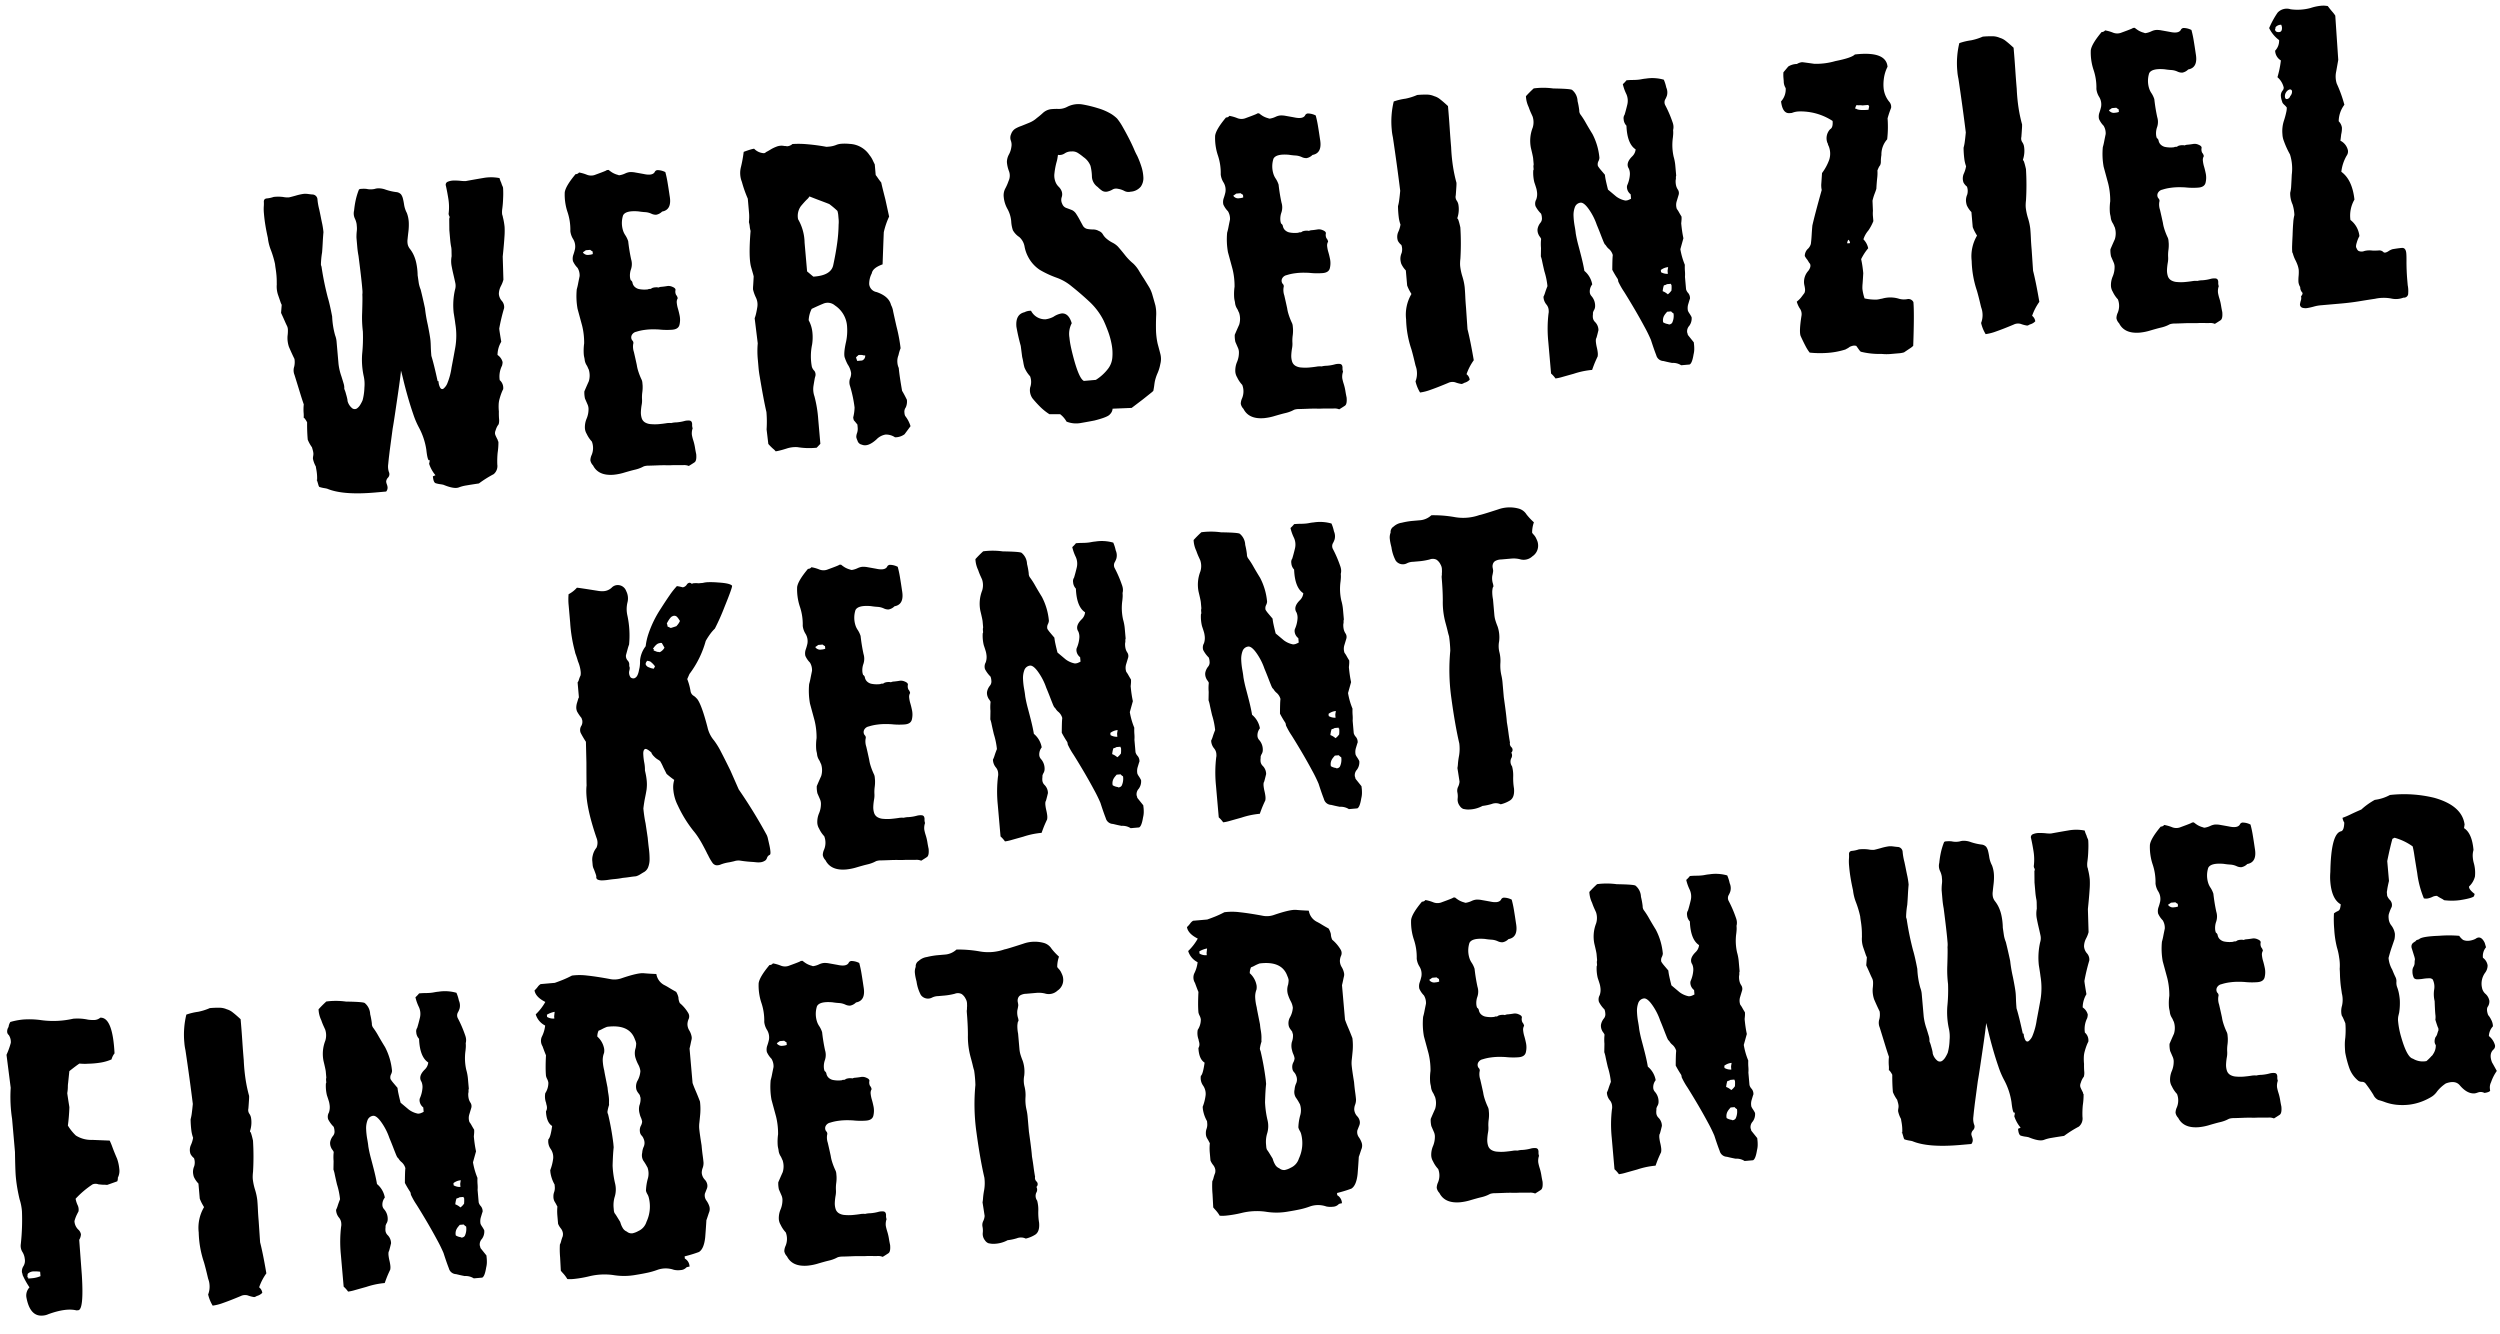 <svg xmlns="http://www.w3.org/2000/svg" width="546.808" height="291.739" viewBox="0 0 546.808 291.739">
  <g id="Gruppe_631" data-name="Gruppe 631" transform="translate(-1060.992 -2364.833)">
    <path id="Pfad_9091" data-name="Pfad 9091" d="M39.77-15.132q.194,1.067.388,2.231a4.336,4.336,0,0,1-.194,2.231,8.682,8.682,0,0,1-.776,1.94,9.265,9.265,0,0,0-.776,1.843q-.1.388-.194.825t-.291,1.115a6.846,6.846,0,0,1-.679.485L35.5-3.3,32.883-1.649l-4.171-.194a1.857,1.857,0,0,1-.679,1.164Q27.548-.1,24.541.388q-.873.1-3.1.291A5.7,5.7,0,0,1,18.43.1a5.277,5.277,0,0,0-1.261-1.746l-2.328-.194A12.159,12.159,0,0,1,13-3.589a24.6,24.6,0,0,1-1.552-2.037,3.1,3.1,0,0,1-.291-2.425,3.524,3.524,0,0,0,.194-2.425,6.549,6.549,0,0,1-1.067-2.037,9.429,9.429,0,0,1-.145-1.115q-.049-.631-.146-1.213l-.1-2.425a42.86,42.86,0,0,1-.582-4.268q0-2.716,2.037-3.007a2.886,2.886,0,0,1,1.455-.194A3.43,3.43,0,0,0,15.811-22.6a5.377,5.377,0,0,0,1.746-.388,4.5,4.5,0,0,1,1.843-.582q1.552,0,2.037,2.328a4.973,4.973,0,0,0-.776,3.1,16.3,16.3,0,0,0,.1,1.7q.1.921.291,2.085.873,5.335,1.94,5.917h2.619a10.19,10.19,0,0,0,2.91-2.231A4.617,4.617,0,0,0,29.633-13a10.481,10.481,0,0,0,.1-2.861,17.125,17.125,0,0,0-.533-2.91q-.388-1.407-.776-2.474A14.555,14.555,0,0,0,25.7-25.608q-1.746-1.94-3.589-3.686a10.784,10.784,0,0,0-3.152-2.183,21.6,21.6,0,0,1-3.444-1.989,7.579,7.579,0,0,1-2.328-3.1A7.693,7.693,0,0,1,12.61-38.9a3.587,3.587,0,0,0-.97-2.134,4.258,4.258,0,0,1-1.261-1.6,7.367,7.367,0,0,1-.194-1.988A6.731,6.731,0,0,0,9.6-47.384a6.509,6.509,0,0,1-.582-2.667,3.164,3.164,0,0,1,.485-1.795,10.748,10.748,0,0,0,.873-1.6,2.753,2.753,0,0,0,.291-2.085,6.916,6.916,0,0,1-.291-2.086,3.552,3.552,0,0,1,.582-1.6,4.7,4.7,0,0,0,.679-1.6,2.591,2.591,0,0,0,0-1.407,1.87,1.87,0,0,1,.194-1.407A2.259,2.259,0,0,1,12.8-64.7a6.641,6.641,0,0,1,1.358-.485q.97-.291,1.891-.582a5.641,5.641,0,0,0,1.7-.873,16.548,16.548,0,0,0,1.455-1.019,3.234,3.234,0,0,1,1.746-.631,13.913,13.913,0,0,1,1.795.1,3.9,3.9,0,0,0,1.794-.291,5.373,5.373,0,0,1,3.4-.243,26.408,26.408,0,0,1,3.3,1.116,12.518,12.518,0,0,1,2.716,1.455,7.764,7.764,0,0,1,1.261,1.164,12.366,12.366,0,0,1,1.067,1.94q.582,1.261,1.116,2.57t.922,2.473a14.268,14.268,0,0,0,.582,1.552,19.94,19.94,0,0,1,.679,2.328,9.084,9.084,0,0,1,.243,2.425,3.25,3.25,0,0,1-.728,1.989,3.118,3.118,0,0,1-2.328.921,1.936,1.936,0,0,1-1.358-.291,4.312,4.312,0,0,0-1.358-.582,1.575,1.575,0,0,0-1.164.049,3.749,3.749,0,0,1-1.067.34,1.593,1.593,0,0,1-1.213-.243,6.169,6.169,0,0,1-.921-.921,2.931,2.931,0,0,1-1.067-2.28,10.9,10.9,0,0,0-.1-2.473A4.183,4.183,0,0,0,27.16-57.23,10.926,10.926,0,0,0,26-58.248a2.2,2.2,0,0,0-1.358-.437,2.476,2.476,0,0,0-1.5.291,2.042,2.042,0,0,1-1.5.194l-.194.776a6.879,6.879,0,0,1-.291.873,15.638,15.638,0,0,0-.63,2.279,3.781,3.781,0,0,0,.145,2.182,3.017,3.017,0,0,0,.534.873,2.8,2.8,0,0,1,.534.97,1.976,1.976,0,0,1-.1,1.358,1.89,1.89,0,0,0,0,1.455,1.461,1.461,0,0,0,.824.97q.631.291,1.213.582a2.316,2.316,0,0,1,.824.922q.34.631.631,1.31T25.7-42.34a1.457,1.457,0,0,0,.873.825,6.618,6.618,0,0,0,1.309.242,2.513,2.513,0,0,1,1.213.437,1.7,1.7,0,0,1,.824.825,3.5,3.5,0,0,0,.728,1.019,6.649,6.649,0,0,0,1.212.97,4.547,4.547,0,0,1,1.115.97q.776,1.067,1.407,2.037a12.087,12.087,0,0,0,1.6,1.94,7.336,7.336,0,0,1,1.116,1.7q.436.922.921,1.795l.922,1.843a7.191,7.191,0,0,1,.631,1.94q.291,1.455.437,2.279a8.538,8.538,0,0,1-.049,2.377q-.194,1.552-.291,3.007A15.761,15.761,0,0,0,39.77-15.132ZM79.54-2.91a10.723,10.723,0,0,1,.243,1.6q.048.728.145,1.5,0,1.455-.533,1.746t-1.31.679a2.629,2.629,0,0,0-1.261-.291L74.69,2.134q-.485,0-1.455-.1t-1.989-.145q-1.019-.049-1.843-.1a3.516,3.516,0,0,0-1.116.048q-.485.194-.63.243t-.485.145a8.251,8.251,0,0,1-1.019.194q-.679.1-2.134.388a11.711,11.711,0,0,1-2.425.291Q58.2,3.1,57.23.679a2.135,2.135,0,0,1-.485-1.164,2.978,2.978,0,0,1,.388-1.164,3.936,3.936,0,0,0,.291-2.91,6.29,6.29,0,0,1-.97-1.746,2.78,2.78,0,0,1-.291-1.261A4.829,4.829,0,0,1,56.745-9.7a5.308,5.308,0,0,0,.582-2.134,2.523,2.523,0,0,0-.1-.776l-.485-1.455a6.208,6.208,0,0,1,0-1.552q.1-.194.388-.728t.776-1.406A4.333,4.333,0,0,0,58.1-20.37a1.9,1.9,0,0,1-.146-.388,3.222,3.222,0,0,0-.242-.582,2.944,2.944,0,0,1-.291-1.067,4.477,4.477,0,0,0-.049-.63,4.477,4.477,0,0,1-.049-.631,11.711,11.711,0,0,1,.291-2.425,15.6,15.6,0,0,0-.1-3.88l-.679-3.783a15.68,15.68,0,0,1-.049-2.134,15.971,15.971,0,0,1,.243-2.134,12.209,12.209,0,0,0,.388-1.164q.194-.679.485-1.649a3.172,3.172,0,0,0-.291-1.843,4.928,4.928,0,0,1-.873-1.552,2.5,2.5,0,0,1,.194-1.358,10.66,10.66,0,0,0,.485-1.261,3.123,3.123,0,0,0-.194-2.134,4.129,4.129,0,0,1-.485-1.843,12.093,12.093,0,0,0-.291-4.365,12.067,12.067,0,0,1-.194-4.171q.291-1.358,2.716-3.783a.873.873,0,0,0,.776-.291,8.709,8.709,0,0,1,1.746.679,2.475,2.475,0,0,0,1.843.1q2.91-.776,2.425-.776h.485a7.868,7.868,0,0,0,.728.631,4.654,4.654,0,0,0,1.212.631.562.562,0,0,0,.388.1,4.615,4.615,0,0,0,1.261-.291,3.192,3.192,0,0,1,.97-.194,4.88,4.88,0,0,1,1.213.194q.728.194,1.795.485,1.843.582,2.425-.194a.7.7,0,0,1,.679-.388,3.862,3.862,0,0,1,1.649.582,22.856,22.856,0,0,1,.291,2.328q.1,1.261.194,2.91.291,3.1-1.94,3.3a2.4,2.4,0,0,1-1.358.582,2.288,2.288,0,0,1-.97-.291,3.824,3.824,0,0,0-1.358-.485,14.455,14.455,0,0,1-1.455-.291q-2.813-.485-3.443.582a5.481,5.481,0,0,0-.243,3.492,4.057,4.057,0,0,0,.388.922,5.561,5.561,0,0,1,.485,1.309,39.108,39.108,0,0,0,.291,3.977,3.519,3.519,0,0,1-.194,2.134,4.069,4.069,0,0,0-.388,1.649,2.523,2.523,0,0,0,.1.776.818.818,0,0,1,.34.631,1.667,1.667,0,0,0,.339.825,2.023,2.023,0,0,0,.922.63,5.964,5.964,0,0,0,1.989.243.547.547,0,0,1,.388-.049.638.638,0,0,0,.485-.146,2.409,2.409,0,0,1,.873-.1,1.831,1.831,0,0,1,.582.1,1.665,1.665,0,0,1,.679-.1q.485,0,1.164-.049a1.942,1.942,0,0,1,1.164.243q.776.388.631.825a1.6,1.6,0,0,0,.049,1.018,1.483,1.483,0,0,1,.291.776,1.571,1.571,0,0,0-.291.97,6.744,6.744,0,0,0,.146,1.309q.146.727.243,1.6a4.611,4.611,0,0,1-.194,1.843q-.291,1.067-1.795,1.019a15.544,15.544,0,0,1-2.473-.243q-.485-.1-1.455-.194a13.507,13.507,0,0,0-1.989-.048,10.188,10.188,0,0,0-1.843.242,1.441,1.441,0,0,0-1.019.582,1.1,1.1,0,0,0-.048,1.213.739.739,0,0,1,.145.825,3.682,3.682,0,0,0,0,1.746q.194,1.358.388,2.91a7.917,7.917,0,0,0,.146,1.115,14.253,14.253,0,0,0,.63,2.183,1.982,1.982,0,0,1,.1.631v.63a8.171,8.171,0,0,1-.194,1.455,8.171,8.171,0,0,0-.194,1.455,5.136,5.136,0,0,1-.194,1.31,11.585,11.585,0,0,0-.291,1.455,4.088,4.088,0,0,0,.049,1.406,1.655,1.655,0,0,0,.727,1.067,2.9,2.9,0,0,0,1.213.437,9.472,9.472,0,0,0,1.649.146q.825,0,1.6-.049a4.11,4.11,0,0,1,1.164.049,4.583,4.583,0,0,1,1.115-.049,9.057,9.057,0,0,0,1.795-.146,3.11,3.11,0,0,1,1.116,0,.608.608,0,0,1,.437.339,1.285,1.285,0,0,1,.049.631,2.1,2.1,0,0,0,.049.776,3.239,3.239,0,0,0-.291,1.455A9.68,9.68,0,0,0,79.54-2.91ZM61.207-45.978a2.081,2.081,0,0,1-.485-.388h-.97a6.342,6.342,0,0,1-.679.388q.194.388.194.291a1.259,1.259,0,0,0,1.067.388,2.943,2.943,0,0,0,.873-.1Zm46.366,33.562q.194,1.164.388,2.862t.388,4.025a11.963,11.963,0,0,0-1.843,2.91,1.761,1.761,0,0,1,.582,1.261,2.549,2.549,0,0,1-1.261.582,1.489,1.489,0,0,1-.582.194,6.878,6.878,0,0,1-1.358-.485,2.135,2.135,0,0,0-1.552,0Q99.91-.291,98.358.1A10.613,10.613,0,0,1,96.03.485a8.211,8.211,0,0,1-.776-2.522,4.7,4.7,0,0,0,.485-2.134,4.179,4.179,0,0,0-.048-.679q-.049-.291-.146-.679-.194-1.358-.339-2.231t-.243-1.358a22.029,22.029,0,0,1-.582-6.6,8.9,8.9,0,0,1,1.649-5.432q-.194-.388-.388-.825a8.681,8.681,0,0,1-.388-1.115v-3.3a5.177,5.177,0,0,1-.873-1.552,4.081,4.081,0,0,1-.1-.97,3.126,3.126,0,0,1,.388-1.358,2.839,2.839,0,0,0,.1-1.746,2.956,2.956,0,0,1-.679-.97,2.655,2.655,0,0,1,.194-1.843,6.337,6.337,0,0,0,.679-1.649,7.432,7.432,0,0,1-.243-1.649,21.463,21.463,0,0,1,.049-2.425,9.207,9.207,0,0,0,.388-1.358q.194-.873.388-1.94-.194-5.432-.582-11.834a13,13,0,0,1-.1-1.309v-.534a18.6,18.6,0,0,1,.97-5.917,13.164,13.164,0,0,1,2.619-.388,12.5,12.5,0,0,0,2.619-.582,20.1,20.1,0,0,1,2.085.1,4.045,4.045,0,0,1,1.6.485,3.634,3.634,0,0,1,1.261.824q.679.631,1.552,1.6,0,2.522-.048,4.8t-.049,4.22a38.886,38.886,0,0,0,.049,4.414,32.162,32.162,0,0,0,.436,3.444,8.3,8.3,0,0,1-.1.873q-.1.679-.291,1.843a1.423,1.423,0,0,0,.1,1.164,2.233,2.233,0,0,1,.291.873,5.989,5.989,0,0,1-.388,2.716.861.861,0,0,0-.1.388q.194-.194.485,1.94a56.391,56.391,0,0,1-.582,6.79q-.1.485-.145.873a6.249,6.249,0,0,0-.049.776,12.519,12.519,0,0,0,.291,2.328,12.519,12.519,0,0,1,.291,2.328q0,.97-.048,2.086t-.049,2.473Zm49.082,7.857q0,.388-.048.873a4.971,4.971,0,0,1-.243,1.067q-.485,1.94-1.067,2.134h-1.843a3.3,3.3,0,0,0-1.94-.679q-.679-.194-1.116-.339l-.727-.242a1.682,1.682,0,0,1-1.455-1.406q-.388-1.309-.873-3.444A31.86,31.86,0,0,0,146.179-9.6q-.873-2.037-1.891-4.171T142.4-17.606a15.6,15.6,0,0,1-.97-2.085.963.963,0,0,1-.1-.437.963.963,0,0,0-.1-.436,22.016,22.016,0,0,1-.97-2.037q.1-1.067.194-1.892t.194-1.309a2.7,2.7,0,0,0-.679-1.358,2.82,2.82,0,0,1-.534-.679,1.846,1.846,0,0,0-.34-.485,6.657,6.657,0,0,1-.291-.825q-.194-.631-.388-1.309t-.388-1.309q-.194-.631-.291-.922a13.488,13.488,0,0,0-1.455-3.589q-.97-1.649-1.746-1.552a1.505,1.505,0,0,0-1.261.921,4.93,4.93,0,0,0-.437,1.892,15.68,15.68,0,0,0,.049,2.134q.1,1.067.1,1.649.1,1.261.34,2.619t.436,2.57q.194,1.212.291,2.086t.1,1.067a4.941,4.941,0,0,1,1.455,3.1,2.47,2.47,0,0,0-.679,1.649,1.419,1.419,0,0,0,.291.873,3.2,3.2,0,0,1,.582,2.425,1.688,1.688,0,0,1-.291.679,2.126,2.126,0,0,0-.291.582,2.248,2.248,0,0,1-.049.436,2.248,2.248,0,0,0-.048.437,1.581,1.581,0,0,0,.388,1.164,2.52,2.52,0,0,1,.582,1.843q-.679,2.037-.679,1.746a2.943,2.943,0,0,0-.1.873,9.11,9.11,0,0,0,.1,1.115,9.11,9.11,0,0,1,.1,1.116,2.943,2.943,0,0,1-.1.873q-.291.485-.631,1.115t-.824,1.7q-.873,0-1.843.1a18.077,18.077,0,0,0-2.231.388q-1.552.291-2.57.485a8.964,8.964,0,0,1-1.5.194,6.55,6.55,0,0,0-.873-1.164V-8.148a28.414,28.414,0,0,1,.582-6.111,2.15,2.15,0,0,0,.1-.679,2.122,2.122,0,0,0-.388-1.358,2.775,2.775,0,0,1-.485-1.746,5.387,5.387,0,0,0,.436-.873q.243-.582.631-1.358a16.191,16.191,0,0,0-.388-3.3q-.194-1.358-.291-2.183a6.647,6.647,0,0,0-.194-1.116l.194-1.843q0-.485.048-.97t.146-.97a.744.744,0,0,0-.1-.291,3.169,3.169,0,0,0-.194-.339,1.9,1.9,0,0,1-.194-.437,2.255,2.255,0,0,1-.1-1.164,2.98,2.98,0,0,1,.776-1.358,1.442,1.442,0,0,0,.388-1.067,2.943,2.943,0,0,0-.1-.873,6.349,6.349,0,0,1-1.067-1.746,1.851,1.851,0,0,1,.291-1.455,3.545,3.545,0,0,0,.291-1.746,4.173,4.173,0,0,0-.1-.776q-.1-.485-.291-1.261a8.741,8.741,0,0,1,0-2.619.4.4,0,0,0,.1-.291v-.437a1.7,1.7,0,0,1,.1-.534V-48.4q0-.388-.291-2.328a7.907,7.907,0,0,1,.776-4.365,3.956,3.956,0,0,0,.194-2.425q-.1-.291-.291-.824a13.447,13.447,0,0,1-.388-1.31,6.118,6.118,0,0,1-.388-2.425,23.631,23.631,0,0,1,1.843-1.552,16.213,16.213,0,0,1,4.268.388q3.783.388,4.074.679a3.274,3.274,0,0,1,.97,2.522,15.907,15.907,0,0,1,.194,2.085,1.425,1.425,0,0,0,.194.922,15.958,15.958,0,0,1,.97,1.843q.485,1.067,1.261,2.619a13.914,13.914,0,0,1,1.067,5.335,2,2,0,0,1-.291.727,1.487,1.487,0,0,0-.194,1.019,7.081,7.081,0,0,0,.534.873q.34.485.824,1.164a11.829,11.829,0,0,0,.1,1.31q.1.825.291,1.988l1.649,1.649a4.9,4.9,0,0,0,1.94,1.067h.194a1.594,1.594,0,0,0,.388-.049,6.31,6.31,0,0,0,.679-.243v-.97a2.039,2.039,0,0,1-.679-1.455,1.351,1.351,0,0,1,.1-.582,6.816,6.816,0,0,0,.776-2.231,2.9,2.9,0,0,0-.1-1.358q-.679-1.261.97-2.619a2.442,2.442,0,0,0,.873-1.455q-1.746-1.358-1.552-5.335a2.2,2.2,0,0,1-.485-1.455,1.338,1.338,0,0,1,.291-.97q.194-.485.388-1.019t.388-1.116a3.583,3.583,0,0,0,0-2.328,9.938,9.938,0,0,1-.582-2.231,6.778,6.778,0,0,0,.873-.776q.776,0,1.358.049t1.164.049a7.482,7.482,0,0,0,.824-.049,8.352,8.352,0,0,1,.921-.049,9.1,9.1,0,0,1,3.88.582,8.829,8.829,0,0,1,.388,1.746,2.684,2.684,0,0,1,0,1.746,4.4,4.4,0,0,1-.485.873,1.361,1.361,0,0,0-.1,1.164,25.8,25.8,0,0,1,1.261,3.783,3.7,3.7,0,0,1,.146.776,2.572,2.572,0,0,1-.146,1.067,5.951,5.951,0,0,1-.048.825q-.049.34-.146.824a11.632,11.632,0,0,0-.194,4.171,10.115,10.115,0,0,1,.194,1.989V-41.9a.963.963,0,0,0-.1.436,1.7,1.7,0,0,1-.1.534,4.116,4.116,0,0,0,0,1.261,2.729,2.729,0,0,0,.291.825,1.382,1.382,0,0,1,.1,1.115l-.582,1.455a2.677,2.677,0,0,0-.1,1.649,4.943,4.943,0,0,1,.388.727q.194.437.485,1.019a4.477,4.477,0,0,1-.048.63q-.049.34-.146.825,0,.873.049,1.7t.145,1.6l-.873,2.328a15.786,15.786,0,0,0,.679,3.492,11.433,11.433,0,0,0-.1,1.406,7.367,7.367,0,0,1-.1,1.212v2.716a1.868,1.868,0,0,0,.388.873,1.756,1.756,0,0,1,.291,1.261q-.1.194-.194.436l-.291.727a2.937,2.937,0,0,0-.194,1.455,3.554,3.554,0,0,0,.291.631,6.674,6.674,0,0,1,.388.824,2.707,2.707,0,0,1-.679,1.843,1.761,1.761,0,0,0-.582,1.261,1.075,1.075,0,0,0,.049.34,1.075,1.075,0,0,1,.048.339l1.164,1.746Zm-5.82-16.587a2.776,2.776,0,0,0,1.455.485v-.485a1.594,1.594,0,0,1,.048-.388l.146-.582a3.06,3.06,0,0,0-1.649.485ZM152.29-9.894a3.507,3.507,0,0,0,.485-2.037,1.732,1.732,0,0,1-.485-.485h-.873l-.388.388a3.178,3.178,0,0,0-.388.485,2.084,2.084,0,0,0-.291,1.358,2.673,2.673,0,0,0,1.067.485.28.28,0,0,0,.194.1A.931.931,0,0,0,152.29-9.894Zm.485-7.081a2.976,2.976,0,0,1,.049-.388,5.768,5.768,0,0,0,.048-.873h-.1v-.194H151.9a1.563,1.563,0,0,1-.679.194,3.768,3.768,0,0,0-.194.485,6.717,6.717,0,0,0-.194.776,3.578,3.578,0,0,1,.631.388,5.292,5.292,0,0,1,.437.388A3.522,3.522,0,0,0,152.775-16.975Z" transform="matrix(0.996, -0.087, 0.087, 0.996, 1275.904, 2458.556)"/>
    <path id="Pfad_9092" data-name="Pfad 9092" d="M31.04-8.633a1.2,1.2,0,0,1,1.261.776q0,2.425-.873,9.506a3.435,3.435,0,0,1-.727.485q-.534.291-1.407.776a5.634,5.634,0,0,1-1.358.1H26.287a10.929,10.929,0,0,1-1.94-.194,16.834,16.834,0,0,1-4.462-.873,2.533,2.533,0,0,1-.388-.533q-.194-.339-.485-.824a1.665,1.665,0,0,0-.679-.1,3.175,3.175,0,0,0-.776.194,2.973,2.973,0,0,1-.533.291q-.243.1-.437.194a16.806,16.806,0,0,1-4.365.388A21.446,21.446,0,0,1,8.73,1.164a9.139,9.139,0,0,1-.776-1.5q-.388-.922-.873-2.279-.291-.97.582-4.462A2.131,2.131,0,0,0,7.372-8.73a5.764,5.764,0,0,1-.485-1.455,6.358,6.358,0,0,0,.97-.776l.873-.97a1.817,1.817,0,0,0,.194-.97,5.146,5.146,0,0,0-.049-.582,5.146,5.146,0,0,1-.049-.582,3.619,3.619,0,0,1,1.164-2.619q.776-.873.485-1.552a1.128,1.128,0,0,1-.194-.291l-.291-.582a4.4,4.4,0,0,1-.485-.873,2.151,2.151,0,0,1,.873-1.552,2.4,2.4,0,0,0,.679-.97q.194-.873.34-1.892t.339-2.086q.776-2.425,2.716-7.566a4.854,4.854,0,0,1,.049-1.5q.145-.922.339-2.183a11.072,11.072,0,0,0,1.843-2.813,4.4,4.4,0,0,0,.1-3.007.782.782,0,0,1-.1-.339.782.782,0,0,0-.1-.34,2.857,2.857,0,0,1,.873-2.91q.679-.291.679-1.746A12.792,12.792,0,0,0,10.961-51.6a4.512,4.512,0,0,0-1.552.194H8.924q-1.552,0-1.649-2.716a3.9,3.9,0,0,0,1.261-2.813,2.819,2.819,0,0,1-.291-1.552v-.825a8.2,8.2,0,0,1,.1-1.116l1.164-1.164a3.635,3.635,0,0,1,1.94-.388,2.583,2.583,0,0,1,1.164-.291q.1,0,2.619.582a15.081,15.081,0,0,0,4.656-.194q3.589-.388,4.365-1.067,6.887-.194,6.887,3.3a8.055,8.055,0,0,0-1.067,2.716q-.1.485-.146.922a8.352,8.352,0,0,0-.049.921,5.5,5.5,0,0,0,.97,3.1,1.675,1.675,0,0,1,.291,1.358q-.194.388-.437.922T30.167-48.4q0,.776-.1,1.94a23.417,23.417,0,0,1-.388,2.619,4.974,4.974,0,0,0-1.552,3.3,8.679,8.679,0,0,0-.243,1.358,1.877,1.877,0,0,1-.242.873,2.255,2.255,0,0,0-.339.437q-.146.243-.34.631a8.631,8.631,0,0,1-.194,1.649q-.194.97-.388,2.328-.194.485-.485,1.067a11.291,11.291,0,0,0-.582,1.455l-.1,2.231a6.789,6.789,0,0,0-.1,1.115v1.115a10.286,10.286,0,0,1-1.261,1.94A5.526,5.526,0,0,0,22.6-22.5a3.924,3.924,0,0,1,.873,2.037,11.812,11.812,0,0,0-.873.97,13.578,13.578,0,0,0-.873,1.261q.1.776.146,1.552t.048,1.552q-.194,1.358-.339,2.231a8.927,8.927,0,0,0-.146,1.164A9.766,9.766,0,0,0,21.728-9.6a10.847,10.847,0,0,0,2.619.485,4.178,4.178,0,0,0,.679-.049,3.049,3.049,0,0,1,.485-.049,6.484,6.484,0,0,1,3.589.291A3.913,3.913,0,0,0,31.04-8.633ZM23.668-51.9a2,2,0,0,0-.388.776h.194q.485.485,2.716.485a.8.8,0,0,1,.049-.243q.049-.146.146-.533L26.19-51.7H24.929a2.85,2.85,0,0,0-.679-.1A1.831,1.831,0,0,1,23.668-51.9ZM19.594-21.922A.873.873,0,0,0,19.3-22.7a2.126,2.126,0,0,0-.291.582v.194Zm39.382,9.506q.194,1.164.388,2.862t.388,4.025a11.963,11.963,0,0,0-1.843,2.91,1.761,1.761,0,0,1,.582,1.261,2.549,2.549,0,0,1-1.261.582,1.489,1.489,0,0,1-.582.194,6.878,6.878,0,0,1-1.358-.485,2.135,2.135,0,0,0-1.552,0Q51.313-.291,49.761.1a10.613,10.613,0,0,1-2.328.388,8.211,8.211,0,0,1-.776-2.522,4.7,4.7,0,0,0,.485-2.134,4.178,4.178,0,0,0-.049-.679q-.049-.291-.146-.679-.194-1.358-.34-2.231t-.243-1.358a22.029,22.029,0,0,1-.582-6.6,8.9,8.9,0,0,1,1.649-5.432q-.194-.388-.388-.825a8.682,8.682,0,0,1-.388-1.115v-3.3a5.177,5.177,0,0,1-.873-1.552,4.081,4.081,0,0,1-.1-.97,3.126,3.126,0,0,1,.388-1.358,2.839,2.839,0,0,0,.1-1.746,2.956,2.956,0,0,1-.679-.97,2.655,2.655,0,0,1,.194-1.843,6.337,6.337,0,0,0,.679-1.649,7.432,7.432,0,0,1-.243-1.649,21.463,21.463,0,0,1,.049-2.425A9.207,9.207,0,0,0,46.56-41.9q.194-.873.388-1.94-.194-5.432-.582-11.834a13,13,0,0,1-.1-1.309v-.534a18.6,18.6,0,0,1,.97-5.917,13.164,13.164,0,0,1,2.619-.388,12.5,12.5,0,0,0,2.619-.582,20.1,20.1,0,0,1,2.086.1,4.045,4.045,0,0,1,1.6.485A3.634,3.634,0,0,1,57.424-63q.679.631,1.552,1.6,0,2.522-.049,4.8t-.049,4.22a38.888,38.888,0,0,0,.049,4.414,32.164,32.164,0,0,0,.437,3.444,8.3,8.3,0,0,1-.1.873q-.1.679-.291,1.843a1.423,1.423,0,0,0,.1,1.164,2.233,2.233,0,0,1,.291.873,5.989,5.989,0,0,1-.388,2.716.861.861,0,0,0-.1.388q.194-.194.485,1.94a56.391,56.391,0,0,1-.582,6.79q-.1.485-.146.873a6.25,6.25,0,0,0-.049.776,12.519,12.519,0,0,0,.291,2.328,12.519,12.519,0,0,1,.291,2.328q0,.97-.049,2.086t-.049,2.473ZM99.037-2.91a10.72,10.72,0,0,1,.242,1.6q.049.728.146,1.5,0,1.455-.534,1.746t-1.309.679a2.629,2.629,0,0,0-1.261-.291l-2.134-.194q-.485,0-1.455-.1t-1.989-.145q-1.019-.049-1.843-.1a3.516,3.516,0,0,0-1.115.048q-.485.194-.631.243t-.485.145a8.251,8.251,0,0,1-1.019.194q-.679.1-2.134.388a11.712,11.712,0,0,1-2.425.291q-3.4,0-4.365-2.425a2.135,2.135,0,0,1-.485-1.164,2.978,2.978,0,0,1,.388-1.164,3.936,3.936,0,0,0,.291-2.91,6.291,6.291,0,0,1-.97-1.746,2.78,2.78,0,0,1-.291-1.261A4.829,4.829,0,0,1,76.242-9.7a5.308,5.308,0,0,0,.582-2.134,2.523,2.523,0,0,0-.1-.776l-.485-1.455a6.208,6.208,0,0,1,0-1.552q.1-.194.388-.728t.776-1.406A4.333,4.333,0,0,0,77.6-20.37a1.9,1.9,0,0,1-.146-.388,3.222,3.222,0,0,0-.243-.582,2.944,2.944,0,0,1-.291-1.067,4.477,4.477,0,0,0-.049-.63,4.477,4.477,0,0,1-.049-.631,11.711,11.711,0,0,1,.291-2.425,15.6,15.6,0,0,0-.1-3.88l-.679-3.783a15.681,15.681,0,0,1-.049-2.134,15.972,15.972,0,0,1,.243-2.134,12.211,12.211,0,0,0,.388-1.164q.194-.679.485-1.649a3.172,3.172,0,0,0-.291-1.843,4.928,4.928,0,0,1-.873-1.552,2.5,2.5,0,0,1,.194-1.358,10.661,10.661,0,0,0,.485-1.261,3.123,3.123,0,0,0-.194-2.134,4.129,4.129,0,0,1-.485-1.843,12.093,12.093,0,0,0-.291-4.365,12.067,12.067,0,0,1-.194-4.171q.291-1.358,2.716-3.783a.873.873,0,0,0,.776-.291A8.709,8.709,0,0,1,81-62.759a2.475,2.475,0,0,0,1.843.1q2.91-.776,2.425-.776h.485a7.868,7.868,0,0,0,.728.631,4.654,4.654,0,0,0,1.213.631.562.562,0,0,0,.388.1,4.615,4.615,0,0,0,1.261-.291,3.192,3.192,0,0,1,.97-.194,4.88,4.88,0,0,1,1.213.194q.728.194,1.795.485,1.843.582,2.425-.194a.7.7,0,0,1,.679-.388,3.862,3.862,0,0,1,1.649.582,22.856,22.856,0,0,1,.291,2.328q.1,1.261.194,2.91.291,3.1-1.94,3.3a2.4,2.4,0,0,1-1.358.582,2.288,2.288,0,0,1-.97-.291,3.824,3.824,0,0,0-1.358-.485,14.455,14.455,0,0,1-1.455-.291q-2.813-.485-3.444.582a5.481,5.481,0,0,0-.242,3.492,4.057,4.057,0,0,0,.388.922,5.561,5.561,0,0,1,.485,1.309,39.11,39.11,0,0,0,.291,3.977,3.519,3.519,0,0,1-.194,2.134,4.069,4.069,0,0,0-.388,1.649,2.523,2.523,0,0,0,.1.776.818.818,0,0,1,.339.631,1.667,1.667,0,0,0,.34.825,2.023,2.023,0,0,0,.922.63,5.964,5.964,0,0,0,1.989.243.547.547,0,0,1,.388-.049.638.638,0,0,0,.485-.146,2.409,2.409,0,0,1,.873-.1,1.831,1.831,0,0,1,.582.1,1.665,1.665,0,0,1,.679-.1q.485,0,1.164-.049a1.942,1.942,0,0,1,1.164.243q.776.388.631.825a1.6,1.6,0,0,0,.049,1.018,1.483,1.483,0,0,1,.291.776,1.571,1.571,0,0,0-.291.97,6.744,6.744,0,0,0,.146,1.309q.146.727.243,1.6a4.611,4.611,0,0,1-.194,1.843q-.291,1.067-1.795,1.019a15.544,15.544,0,0,1-2.473-.243q-.485-.1-1.455-.194a13.507,13.507,0,0,0-1.989-.048,10.188,10.188,0,0,0-1.843.242,1.441,1.441,0,0,0-1.018.582,1.1,1.1,0,0,0-.049,1.213.739.739,0,0,1,.146.825,3.682,3.682,0,0,0,0,1.746q.194,1.358.388,2.91a7.919,7.919,0,0,0,.145,1.115,14.255,14.255,0,0,0,.631,2.183,1.982,1.982,0,0,1,.1.631v.63a8.171,8.171,0,0,1-.194,1.455,8.171,8.171,0,0,0-.194,1.455,5.136,5.136,0,0,1-.194,1.31,11.585,11.585,0,0,0-.291,1.455,4.088,4.088,0,0,0,.048,1.406,1.655,1.655,0,0,0,.728,1.067,2.9,2.9,0,0,0,1.213.437,9.472,9.472,0,0,0,1.649.146q.825,0,1.6-.049a4.11,4.11,0,0,1,1.164.049,4.583,4.583,0,0,1,1.116-.049,9.057,9.057,0,0,0,1.795-.146,3.11,3.11,0,0,1,1.116,0,.608.608,0,0,1,.437.339,1.285,1.285,0,0,1,.048.631,2.1,2.1,0,0,0,.049.776,3.239,3.239,0,0,0-.291,1.455A9.68,9.68,0,0,0,99.037-2.91ZM80.7-45.978a2.081,2.081,0,0,1-.485-.388h-.97a6.342,6.342,0,0,1-.679.388q.194.388.194.291a1.259,1.259,0,0,0,1.067.388,2.943,2.943,0,0,0,.873-.1Zm57.036,35.7q1.164-.1,2.037-.1t.873,1.261q0,.582-.1,1.649t-.145,2.134q-.049,1.067-.049,1.989v1.212a6.444,6.444,0,0,1-.048,1.746.913.913,0,0,1-1.116.873,4.579,4.579,0,0,1-2.716-.049,8.963,8.963,0,0,0-3.492-.242q-1.649.1-3.492.242t-3.977.146h-4.559A7.917,7.917,0,0,0,119.5.727,13.2,13.2,0,0,1,118.1.921a2.467,2.467,0,0,1-1.116-.145A.755.755,0,0,1,116.5,0a4.87,4.87,0,0,1,.243-.776,1.683,1.683,0,0,0,.146-.97q.582-.582.291-.873a1.685,1.685,0,0,1-.291-1.164,2.583,2.583,0,0,1-.291-1.164,8.72,8.72,0,0,1,.146-1.261,8.844,8.844,0,0,0,.146-1.358,5.306,5.306,0,0,0-.194-1.164,8.682,8.682,0,0,0-.388-1.115,7.288,7.288,0,0,1-.388-1.406.767.767,0,0,1-.1-.485,11.832,11.832,0,0,1,.1-1.309q.1-.825.291-2.183.194-1.649.388-2.764a8.833,8.833,0,0,1,.388-1.6,8.838,8.838,0,0,0-.194-2.328,5.887,5.887,0,0,1-.291-2.619,6.941,6.941,0,0,0,.34-1.455q.146-.97.34-2.425a10.365,10.365,0,0,0,0-4.462,18.707,18.707,0,0,1-1.067-3.007,4.512,4.512,0,0,1-.194-1.552,7.309,7.309,0,0,1,.582-2.91,17.949,17.949,0,0,0,.679-1.843,4.11,4.11,0,0,0,.194-.97,3.626,3.626,0,0,0-.485-.631q-.388-.436-.388-.63-.1-.388-.146-.679a3.534,3.534,0,0,1-.049-.582,1.706,1.706,0,0,1,.485-1.261.931.931,0,0,0,.291-.679,4.27,4.27,0,0,0-1.164-2.328q.194-.485.485-1.358a21.5,21.5,0,0,0,.582-2.231,2.59,2.59,0,0,1-1.067-2.231,3.137,3.137,0,0,0,1.067-2.231,7.166,7.166,0,0,1-1.94-2.813,19.465,19.465,0,0,1,2.134-3.2,2.736,2.736,0,0,1,2.91-.485,11.055,11.055,0,0,0,4.365.1,10.406,10.406,0,0,1,2.328-.291,4.928,4.928,0,0,1,.776.049q.291.049.679.145.485.776.873,1.31a6.816,6.816,0,0,1,.582.921l-.194,9.7-.679,2.522a5.119,5.119,0,0,0-.1,2.619,28.856,28.856,0,0,1,1.261,4.753,6.13,6.13,0,0,0-1.552,3.492,2.476,2.476,0,0,1,.582,1.455,5.626,5.626,0,0,1-.291,1.455q-.194.97-.291,1.358a3.114,3.114,0,0,1,1.455,2.231,1.581,1.581,0,0,1-.388,1.164,8.992,8.992,0,0,0-1.455,3.4q2.231,1.94,2.328,6.305a7,7,0,0,0-1.261,4.365,5.1,5.1,0,0,1,1.649,3.686,6.633,6.633,0,0,0-.679,1.309q-.388.921-.194,1.213.194.679.582.776a1.553,1.553,0,0,0,1.067.049,4.594,4.594,0,0,1,1.746.049,11.433,11.433,0,0,0,1.406.1A1.241,1.241,0,0,1,135.7-9.8q.291.291,1.067-.1A3.4,3.4,0,0,1,137.74-10.282ZM116.3-60.431q0,.679.873.679.679,0,.679-1.067l-.1-.485a1.54,1.54,0,0,0-1.261.388.861.861,0,0,0-.1.388ZM118.34-45.59a1.4,1.4,0,0,0,.485-.97.429.429,0,0,0-.485-.485,1.328,1.328,0,0,0-.776.485,1.553,1.553,0,0,0-.388.97q0,.582.388.582A.874.874,0,0,0,118.34-45.59Z" transform="matrix(0.996, -0.087, 0.087, 0.996, 1448.013, 2441.556)"/>
    <path id="Pfad_9093" data-name="Pfad 9093" d="M40.643-16.393A110.023,110.023,0,0,1,45.881-5.917a3.55,3.55,0,0,1,.194.873q.1.679.194,1.407a10.313,10.313,0,0,1,.1,1.358q0,.631-.194.727a1.064,1.064,0,0,0-.631.534,1.685,1.685,0,0,1-.34.533A2.229,2.229,0,0,1,43.941-.1a4.178,4.178,0,0,1-.679-.049q-.291-.049-.776-.146a27.742,27.742,0,0,1-3.007-.582,3.135,3.135,0,0,0-1.213.048q-1.018.146-1.212.146a8.653,8.653,0,0,0-1.7.291,2.121,2.121,0,0,1-1.067.1,1.288,1.288,0,0,1-.776-.63,11.012,11.012,0,0,1-.824-1.795l-.1-.194q-.1-.291-.339-.873T31.67-5.141q-.339-.776-.776-1.6a13.25,13.25,0,0,0-.922-1.5,27.2,27.2,0,0,1-2.91-5.82,9.338,9.338,0,0,1-.679-3.4,5.523,5.523,0,0,1,.388-2.231,19.741,19.741,0,0,1-1.552-1.455L24.638-22.6a11.291,11.291,0,0,0-.582-1.455,4.311,4.311,0,0,0-.533-.437,3.837,3.837,0,0,1-.728-.727,2.257,2.257,0,0,1-.388-.582q-.194-.388,0-.194-1.067-1.164-1.455-.97t-.436,1.018a12.819,12.819,0,0,0,.048,1.892,7.785,7.785,0,0,1,0,1.746q.1.679.146,1.212t.049,1.115a8.352,8.352,0,0,1-.049.921q-.049.437-.146.922-.194.776-.485,1.746T19.5-14.065q0,.776.049,1.649t.146,1.649l.194,3.2q0,1.164.049,2.377a17.5,17.5,0,0,1-.049,2.28A4.7,4.7,0,0,1,19.4-1.115,2.121,2.121,0,0,1,18.236-.1L17.46.291a3.462,3.462,0,0,1-.873.291q-.679,0-1.406.049t-1.5.049a14.967,14.967,0,0,1-1.649.1q-.776,0-1.552.049a9.47,9.47,0,0,1-1.358,0A2.245,2.245,0,0,1,8.2.582.571.571,0,0,1,7.954-.1a2.653,2.653,0,0,0-.1-.582q-.1-.388-.291-1.067a2.483,2.483,0,0,1-.194-.922v-.824a3.444,3.444,0,0,1,.194-1.261A4.063,4.063,0,0,1,8.536-6.4,2.761,2.761,0,0,0,8.73-8.536q-1.94-7.857-1.164-11.64,0-.194.1-1.455t.291-3.492l.291-4.559a22.016,22.016,0,0,1-.97-2.037,1.678,1.678,0,0,1,.291-1.552,1.742,1.742,0,0,0,.291-1.067.675.675,0,0,0-.049-.291.676.676,0,0,1-.049-.291,8.837,8.837,0,0,1-.873-1.552,2.523,2.523,0,0,1-.1-.776,3.717,3.717,0,0,1,.291-1.164l.291-.728a1.041,1.041,0,0,1,.194-.34v-3.3a1.625,1.625,0,0,0,.339-.582,5.468,5.468,0,0,1,.437-.873,2.943,2.943,0,0,0,.1-.873,7.709,7.709,0,0,0-.388-2.231q-.194-.97-.339-1.5a3.413,3.413,0,0,1-.145-.727,32.074,32.074,0,0,1-.485-6.4V-59.7a12.979,12.979,0,0,1,.194-2.473,6.5,6.5,0,0,0,1.94-1.261q.194,0,4.462,1.067a5.452,5.452,0,0,0,1.261.194,2.84,2.84,0,0,0,1.94-.679,1.805,1.805,0,0,1,1.164-.388,1.951,1.951,0,0,1,1.843,1.455,3.522,3.522,0,0,1,.1,2.425,6.469,6.469,0,0,0-.34,1.6,6.75,6.75,0,0,0,.049,1.407,20.7,20.7,0,0,1-.194,6.305,8.82,8.82,0,0,0-.388.921q-.194.534-.485,1.31a1.487,1.487,0,0,0,.291,1.261,1.207,1.207,0,0,1,.243.873,1.36,1.36,0,0,0,.048.679,3.175,3.175,0,0,1-.194.776,1.768,1.768,0,0,0,.194,1.358.89.89,0,0,0,.873.243,1.256,1.256,0,0,0,.63-.534,3.578,3.578,0,0,0,.388-.873q.146-.485.243-.776a8.113,8.113,0,0,0,.243-1.552,5.96,5.96,0,0,1,1.5-3.007,13.315,13.315,0,0,1,.873-2.716,23.6,23.6,0,0,1,3.1-5.141q1.261-1.649,2.231-2.813a16.594,16.594,0,0,1,1.746-1.843A10.069,10.069,0,0,1,32.3-61.5a1.324,1.324,0,0,0,.97-.582.838.838,0,0,1,.582-.291.794.794,0,0,1,.485.291,1.01,1.01,0,0,1,.582-.1,4.5,4.5,0,0,1,.873.1h.97a5.368,5.368,0,0,1,1.31-.049,19.281,19.281,0,0,1,1.988.243q2.619.388,3.007.97.1.291-2.037,4.462A48.961,48.961,0,0,1,38.509-51.9a9.221,9.221,0,0,0-1.019.97,15.473,15.473,0,0,0-1.213,1.552,21.365,21.365,0,0,1-4.171,6.887l-.582,1.067A13.063,13.063,0,0,1,32.01-38.8a1.508,1.508,0,0,0,.485,1.067,2.776,2.776,0,0,1,.534.485,2.835,2.835,0,0,0,.243.291q.873,1.261,1.746,6.4a6.669,6.669,0,0,0,1.164,3.007,16.161,16.161,0,0,1,1.31,2.619q.727,1.746,1.7,4.268ZM24.735-44.814a4.608,4.608,0,0,0-.97-1.164l-.582-.194a1.05,1.05,0,0,0-.388.485q-.194.388.388.873l.582.291a3.007,3.007,0,0,0,.679.194Zm1.358-3.007a2.371,2.371,0,0,0,1.067-.873l-.485-1.067a.874.874,0,0,0-.582,0q-.582,0-1.455,1.067l.194.194-.1.194.776.388a.675.675,0,0,1,.291.049A.675.675,0,0,0,26.093-47.821Zm4.074-5.335.388-.388a3.752,3.752,0,0,0,.485-.679q-.194-.388-.339-.631a2.255,2.255,0,0,0-.34-.437.844.844,0,0,0-.873-.1q-.485.1-1.358,1.455a1.665,1.665,0,0,1,.1.679l.679.388Q29.391-52.962,30.167-53.156ZM80.51-2.91a10.723,10.723,0,0,1,.243,1.6q.048.728.145,1.5,0,1.455-.533,1.746t-1.31.679a2.629,2.629,0,0,0-1.261-.291L75.66,2.134q-.485,0-1.455-.1t-1.989-.145q-1.019-.049-1.843-.1a3.516,3.516,0,0,0-1.116.048q-.485.194-.63.243t-.485.145a8.251,8.251,0,0,1-1.019.194q-.679.1-2.134.388a11.711,11.711,0,0,1-2.425.291Q59.17,3.1,58.2.679a2.135,2.135,0,0,1-.485-1.164A2.978,2.978,0,0,1,58.1-1.649a3.936,3.936,0,0,0,.291-2.91,6.29,6.29,0,0,1-.97-1.746,2.78,2.78,0,0,1-.291-1.261A4.829,4.829,0,0,1,57.715-9.7a5.308,5.308,0,0,0,.582-2.134,2.523,2.523,0,0,0-.1-.776l-.485-1.455a6.208,6.208,0,0,1,0-1.552q.1-.194.388-.728t.776-1.406a4.333,4.333,0,0,0,.194-2.619,1.9,1.9,0,0,1-.146-.388,3.222,3.222,0,0,0-.242-.582,2.944,2.944,0,0,1-.291-1.067,4.477,4.477,0,0,0-.049-.63,4.477,4.477,0,0,1-.049-.631,11.711,11.711,0,0,1,.291-2.425,15.6,15.6,0,0,0-.1-3.88l-.679-3.783a15.68,15.68,0,0,1-.049-2.134,15.971,15.971,0,0,1,.243-2.134,12.209,12.209,0,0,0,.388-1.164q.194-.679.485-1.649a3.172,3.172,0,0,0-.291-1.843,4.928,4.928,0,0,1-.873-1.552,2.5,2.5,0,0,1,.194-1.358,10.66,10.66,0,0,0,.485-1.261,3.123,3.123,0,0,0-.194-2.134,4.129,4.129,0,0,1-.485-1.843,12.093,12.093,0,0,0-.291-4.365,12.067,12.067,0,0,1-.194-4.171q.291-1.358,2.716-3.783a.873.873,0,0,0,.776-.291,8.709,8.709,0,0,1,1.746.679,2.475,2.475,0,0,0,1.843.1q2.91-.776,2.425-.776h.485a7.868,7.868,0,0,0,.728.631,4.654,4.654,0,0,0,1.212.631.562.562,0,0,0,.388.1,4.615,4.615,0,0,0,1.261-.291,3.192,3.192,0,0,1,.97-.194,4.88,4.88,0,0,1,1.213.194q.728.194,1.795.485,1.843.582,2.425-.194a.7.7,0,0,1,.679-.388,3.862,3.862,0,0,1,1.649.582,22.856,22.856,0,0,1,.291,2.328q.1,1.261.194,2.91.291,3.1-1.94,3.3a2.4,2.4,0,0,1-1.358.582,2.288,2.288,0,0,1-.97-.291,3.824,3.824,0,0,0-1.358-.485,14.455,14.455,0,0,1-1.455-.291q-2.813-.485-3.443.582a5.481,5.481,0,0,0-.243,3.492,4.057,4.057,0,0,0,.388.922,5.561,5.561,0,0,1,.485,1.309,39.108,39.108,0,0,0,.291,3.977,3.519,3.519,0,0,1-.194,2.134,4.069,4.069,0,0,0-.388,1.649,2.523,2.523,0,0,0,.1.776.818.818,0,0,1,.34.631,1.667,1.667,0,0,0,.339.825,2.023,2.023,0,0,0,.922.63,5.964,5.964,0,0,0,1.989.243.547.547,0,0,1,.388-.049.638.638,0,0,0,.485-.146,2.409,2.409,0,0,1,.873-.1,1.831,1.831,0,0,1,.582.1,1.665,1.665,0,0,1,.679-.1q.485,0,1.164-.049a1.942,1.942,0,0,1,1.164.243q.776.388.631.825a1.6,1.6,0,0,0,.049,1.018,1.483,1.483,0,0,1,.291.776,1.571,1.571,0,0,0-.291.97,6.744,6.744,0,0,0,.146,1.309q.146.727.243,1.6a4.611,4.611,0,0,1-.194,1.843q-.291,1.067-1.795,1.019a15.544,15.544,0,0,1-2.473-.243q-.485-.1-1.455-.194a13.507,13.507,0,0,0-1.989-.048,10.188,10.188,0,0,0-1.843.242,1.441,1.441,0,0,0-1.019.582,1.1,1.1,0,0,0-.048,1.213.739.739,0,0,1,.145.825,3.682,3.682,0,0,0,0,1.746q.194,1.358.388,2.91a7.917,7.917,0,0,0,.146,1.115,14.253,14.253,0,0,0,.63,2.183,1.982,1.982,0,0,1,.1.631v.63a8.171,8.171,0,0,1-.194,1.455,8.171,8.171,0,0,0-.194,1.455,5.136,5.136,0,0,1-.194,1.31,11.585,11.585,0,0,0-.291,1.455,4.088,4.088,0,0,0,.049,1.406,1.655,1.655,0,0,0,.727,1.067,2.9,2.9,0,0,0,1.213.437,9.472,9.472,0,0,0,1.649.146q.825,0,1.6-.049a4.11,4.11,0,0,1,1.164.049,4.583,4.583,0,0,1,1.115-.049,9.057,9.057,0,0,0,1.795-.146,3.11,3.11,0,0,1,1.116,0,.608.608,0,0,1,.437.339,1.285,1.285,0,0,1,.049.631,2.1,2.1,0,0,0,.049.776,3.239,3.239,0,0,0-.291,1.455A9.68,9.68,0,0,0,80.51-2.91ZM62.177-45.978a2.081,2.081,0,0,1-.485-.388h-.97a6.342,6.342,0,0,1-.679.388q.194.388.194.291A1.259,1.259,0,0,0,61.3-45.3a2.943,2.943,0,0,0,.873-.1ZM128.525-4.559q0,.388-.048.873a4.971,4.971,0,0,1-.242,1.067q-.485,1.94-1.067,2.134h-1.843a3.3,3.3,0,0,0-1.94-.679q-.679-.194-1.116-.339l-.728-.242a1.682,1.682,0,0,1-1.455-1.406q-.388-1.309-.873-3.444A31.86,31.86,0,0,0,118.049-9.6q-.873-2.037-1.892-4.171t-1.891-3.832a15.6,15.6,0,0,1-.97-2.085.963.963,0,0,1-.1-.437.963.963,0,0,0-.1-.436,22.016,22.016,0,0,1-.97-2.037q.1-1.067.194-1.892t.194-1.309a2.7,2.7,0,0,0-.679-1.358,2.819,2.819,0,0,1-.534-.679,1.846,1.846,0,0,0-.34-.485,6.654,6.654,0,0,1-.291-.825q-.194-.631-.388-1.309t-.388-1.309q-.194-.631-.291-.922a13.488,13.488,0,0,0-1.455-3.589q-.97-1.649-1.746-1.552a1.505,1.505,0,0,0-1.261.921,4.93,4.93,0,0,0-.437,1.892,15.68,15.68,0,0,0,.049,2.134q.1,1.067.1,1.649.1,1.261.34,2.619t.437,2.57q.194,1.212.291,2.086t.1,1.067a4.941,4.941,0,0,1,1.455,3.1,2.47,2.47,0,0,0-.679,1.649,1.419,1.419,0,0,0,.291.873,3.2,3.2,0,0,1,.582,2.425,1.688,1.688,0,0,1-.291.679,2.126,2.126,0,0,0-.291.582,2.248,2.248,0,0,1-.049.436,2.248,2.248,0,0,0-.049.437,1.581,1.581,0,0,0,.388,1.164,2.52,2.52,0,0,1,.582,1.843q-.679,2.037-.679,1.746a2.943,2.943,0,0,0-.1.873,9.11,9.11,0,0,0,.1,1.115,9.11,9.11,0,0,1,.1,1.116,2.943,2.943,0,0,1-.1.873q-.291.485-.631,1.115t-.825,1.7q-.873,0-1.843.1a18.076,18.076,0,0,0-2.231.388q-1.552.291-2.571.485a8.964,8.964,0,0,1-1.5.194,6.55,6.55,0,0,0-.873-1.164V-8.148a28.414,28.414,0,0,1,.582-6.111,2.15,2.15,0,0,0,.1-.679A2.122,2.122,0,0,0,97.1-16.3a2.775,2.775,0,0,1-.485-1.746,5.387,5.387,0,0,0,.437-.873q.243-.582.631-1.358a16.191,16.191,0,0,0-.388-3.3Q97.1-24.929,97-25.753a6.647,6.647,0,0,0-.194-1.116L97-28.712q0-.485.049-.97t.146-.97a.744.744,0,0,0-.1-.291,3.171,3.171,0,0,0-.194-.339,1.9,1.9,0,0,1-.194-.437,2.255,2.255,0,0,1-.1-1.164,2.98,2.98,0,0,1,.776-1.358,1.442,1.442,0,0,0,.388-1.067,2.943,2.943,0,0,0-.1-.873,6.35,6.35,0,0,1-1.067-1.746,1.851,1.851,0,0,1,.291-1.455,3.544,3.544,0,0,0,.291-1.746,4.173,4.173,0,0,0-.1-.776q-.1-.485-.291-1.261a8.741,8.741,0,0,1,0-2.619.4.4,0,0,0,.1-.291v-.437a1.7,1.7,0,0,1,.1-.534V-48.4q0-.388-.291-2.328a7.907,7.907,0,0,1,.776-4.365,3.956,3.956,0,0,0,.194-2.425q-.1-.291-.291-.824A13.449,13.449,0,0,1,97-59.655a6.118,6.118,0,0,1-.388-2.425,23.633,23.633,0,0,1,1.843-1.552,16.213,16.213,0,0,1,4.268.388q3.783.388,4.074.679a3.274,3.274,0,0,1,.97,2.522,15.908,15.908,0,0,1,.194,2.085,1.425,1.425,0,0,0,.194.922,15.958,15.958,0,0,1,.97,1.843q.485,1.067,1.261,2.619a13.914,13.914,0,0,1,1.067,5.335,2,2,0,0,1-.291.727,1.487,1.487,0,0,0-.194,1.019,7.08,7.08,0,0,0,.534.873q.34.485.825,1.164a11.832,11.832,0,0,0,.1,1.31q.1.825.291,1.988l1.649,1.649a4.9,4.9,0,0,0,1.94,1.067h.194a1.594,1.594,0,0,0,.388-.049,6.31,6.31,0,0,0,.679-.243v-.97a2.039,2.039,0,0,1-.679-1.455,1.351,1.351,0,0,1,.1-.582,6.816,6.816,0,0,0,.776-2.231,2.9,2.9,0,0,0-.1-1.358q-.679-1.261.97-2.619A2.442,2.442,0,0,0,119.5-48.4q-1.746-1.358-1.552-5.335a2.2,2.2,0,0,1-.485-1.455,1.338,1.338,0,0,1,.291-.97q.194-.485.388-1.019t.388-1.116a3.583,3.583,0,0,0,0-2.328,9.938,9.938,0,0,1-.582-2.231,6.778,6.778,0,0,0,.873-.776q.776,0,1.358.049t1.164.049a7.483,7.483,0,0,0,.825-.049,8.352,8.352,0,0,1,.921-.049,9.1,9.1,0,0,1,3.88.582,8.829,8.829,0,0,1,.388,1.746,2.684,2.684,0,0,1,0,1.746,4.4,4.4,0,0,1-.485.873,1.361,1.361,0,0,0-.1,1.164,25.8,25.8,0,0,1,1.261,3.783,3.7,3.7,0,0,1,.145.776,2.572,2.572,0,0,1-.145,1.067,5.951,5.951,0,0,1-.049.825q-.048.34-.145.824a11.633,11.633,0,0,0-.194,4.171,10.114,10.114,0,0,1,.194,1.989V-41.9a.963.963,0,0,0-.1.436,1.7,1.7,0,0,1-.1.534,4.117,4.117,0,0,0,0,1.261,2.729,2.729,0,0,0,.291.825,1.382,1.382,0,0,1,.1,1.115l-.582,1.455a2.677,2.677,0,0,0-.1,1.649,4.943,4.943,0,0,1,.388.727q.194.437.485,1.019a4.477,4.477,0,0,1-.049.63q-.049.34-.145.825,0,.873.048,1.7t.146,1.6l-.873,2.328a15.786,15.786,0,0,0,.679,3.492,11.433,11.433,0,0,0-.1,1.406,7.367,7.367,0,0,1-.1,1.212v2.716a1.868,1.868,0,0,0,.388.873,1.755,1.755,0,0,1,.291,1.261q-.1.194-.194.436l-.291.727a2.937,2.937,0,0,0-.194,1.455,3.554,3.554,0,0,0,.291.631,6.677,6.677,0,0,1,.388.824,2.707,2.707,0,0,1-.679,1.843,1.761,1.761,0,0,0-.582,1.261,1.075,1.075,0,0,0,.048.34,1.075,1.075,0,0,1,.049.339l1.164,1.746Zm-5.82-16.587a2.776,2.776,0,0,0,1.455.485v-.485a1.594,1.594,0,0,1,.049-.388l.146-.582a3.06,3.06,0,0,0-1.649.485ZM124.16-9.894a3.507,3.507,0,0,0,.485-2.037,1.732,1.732,0,0,1-.485-.485h-.873l-.388.388a3.179,3.179,0,0,0-.388.485,2.084,2.084,0,0,0-.291,1.358,2.673,2.673,0,0,0,1.067.485.279.279,0,0,0,.194.1A.931.931,0,0,0,124.16-9.894Zm.485-7.081a2.976,2.976,0,0,1,.049-.388,5.768,5.768,0,0,0,.049-.873h-.1v-.194h-.873a1.563,1.563,0,0,1-.679.194,3.764,3.764,0,0,0-.194.485,6.711,6.711,0,0,0-.194.776,3.578,3.578,0,0,1,.631.388,5.292,5.292,0,0,1,.437.388A3.522,3.522,0,0,0,124.645-16.975Zm51.8,12.416q0,.388-.048.873a4.971,4.971,0,0,1-.242,1.067q-.485,1.94-1.067,2.134h-1.843a3.3,3.3,0,0,0-1.94-.679q-.679-.194-1.116-.339l-.727-.242A1.682,1.682,0,0,1,168-3.152q-.388-1.309-.873-3.444A31.863,31.863,0,0,0,165.967-9.6q-.873-2.037-1.892-4.171t-1.891-3.832a15.6,15.6,0,0,1-.97-2.085.963.963,0,0,1-.1-.437.963.963,0,0,0-.1-.436,22.016,22.016,0,0,1-.97-2.037q.1-1.067.194-1.892t.194-1.309a2.7,2.7,0,0,0-.679-1.358,2.82,2.82,0,0,1-.534-.679,1.846,1.846,0,0,0-.339-.485,6.654,6.654,0,0,1-.291-.825q-.194-.631-.388-1.309t-.388-1.309q-.194-.631-.291-.922a13.488,13.488,0,0,0-1.455-3.589q-.97-1.649-1.746-1.552a1.505,1.505,0,0,0-1.261.921,4.93,4.93,0,0,0-.437,1.892,15.68,15.68,0,0,0,.049,2.134q.1,1.067.1,1.649.1,1.261.339,2.619t.436,2.57q.194,1.212.291,2.086t.1,1.067a4.941,4.941,0,0,1,1.455,3.1,2.47,2.47,0,0,0-.679,1.649,1.419,1.419,0,0,0,.291.873,3.2,3.2,0,0,1,.582,2.425,1.688,1.688,0,0,1-.291.679,2.126,2.126,0,0,0-.291.582,2.248,2.248,0,0,1-.048.436,2.248,2.248,0,0,0-.049.437,1.581,1.581,0,0,0,.388,1.164,2.52,2.52,0,0,1,.582,1.843q-.679,2.037-.679,1.746a2.943,2.943,0,0,0-.1.873,9.11,9.11,0,0,0,.1,1.115,9.11,9.11,0,0,1,.1,1.116,2.943,2.943,0,0,1-.1.873q-.291.485-.63,1.115t-.825,1.7q-.873,0-1.843.1a18.077,18.077,0,0,0-2.231.388q-1.552.291-2.571.485A8.964,8.964,0,0,1,145.6,0a6.55,6.55,0,0,0-.873-1.164V-8.148a28.414,28.414,0,0,1,.582-6.111,2.15,2.15,0,0,0,.1-.679,2.122,2.122,0,0,0-.388-1.358,2.775,2.775,0,0,1-.485-1.746,5.387,5.387,0,0,0,.437-.873q.243-.582.63-1.358a16.191,16.191,0,0,0-.388-3.3q-.194-1.358-.291-2.183a6.647,6.647,0,0,0-.194-1.116l.194-1.843q0-.485.049-.97t.145-.97a.744.744,0,0,0-.1-.291,3.171,3.171,0,0,0-.194-.339,1.9,1.9,0,0,1-.194-.437,2.255,2.255,0,0,1-.1-1.164,2.98,2.98,0,0,1,.776-1.358,1.442,1.442,0,0,0,.388-1.067,2.943,2.943,0,0,0-.1-.873,6.35,6.35,0,0,1-1.067-1.746,1.851,1.851,0,0,1,.291-1.455,3.544,3.544,0,0,0,.291-1.746,4.173,4.173,0,0,0-.1-.776q-.1-.485-.291-1.261a8.741,8.741,0,0,1,0-2.619.4.4,0,0,0,.1-.291v-.437a1.7,1.7,0,0,1,.1-.534V-48.4q0-.388-.291-2.328A7.907,7.907,0,0,1,145.4-55.1a3.956,3.956,0,0,0,.194-2.425q-.1-.291-.291-.824a13.449,13.449,0,0,1-.388-1.31,6.118,6.118,0,0,1-.388-2.425,23.633,23.633,0,0,1,1.843-1.552,16.213,16.213,0,0,1,4.268.388q3.783.388,4.074.679a3.274,3.274,0,0,1,.97,2.522,15.907,15.907,0,0,1,.194,2.085,1.425,1.425,0,0,0,.194.922,15.958,15.958,0,0,1,.97,1.843q.485,1.067,1.261,2.619a13.914,13.914,0,0,1,1.067,5.335,2,2,0,0,1-.291.727,1.487,1.487,0,0,0-.194,1.019,7.08,7.08,0,0,0,.533.873q.34.485.825,1.164a11.832,11.832,0,0,0,.1,1.31q.1.825.291,1.988l1.649,1.649a4.9,4.9,0,0,0,1.94,1.067h.194a1.594,1.594,0,0,0,.388-.049,6.309,6.309,0,0,0,.679-.243v-.97a2.039,2.039,0,0,1-.679-1.455,1.351,1.351,0,0,1,.1-.582,6.816,6.816,0,0,0,.776-2.231,2.9,2.9,0,0,0-.1-1.358q-.679-1.261.97-2.619a2.442,2.442,0,0,0,.873-1.455q-1.746-1.358-1.552-5.335a2.2,2.2,0,0,1-.485-1.455,1.338,1.338,0,0,1,.291-.97q.194-.485.388-1.019t.388-1.116a3.583,3.583,0,0,0,0-2.328,9.938,9.938,0,0,1-.582-2.231,6.776,6.776,0,0,0,.873-.776q.776,0,1.358.049t1.164.049a7.483,7.483,0,0,0,.825-.049,8.352,8.352,0,0,1,.921-.049,9.1,9.1,0,0,1,3.88.582,8.829,8.829,0,0,1,.388,1.746,2.684,2.684,0,0,1,0,1.746,4.4,4.4,0,0,1-.485.873,1.361,1.361,0,0,0-.1,1.164,25.8,25.8,0,0,1,1.261,3.783,3.7,3.7,0,0,1,.145.776,2.572,2.572,0,0,1-.145,1.067,5.951,5.951,0,0,1-.049.825q-.049.34-.145.824a11.632,11.632,0,0,0-.194,4.171,10.115,10.115,0,0,1,.194,1.989V-41.9a.963.963,0,0,0-.1.436,1.7,1.7,0,0,1-.1.534,4.116,4.116,0,0,0,0,1.261,2.729,2.729,0,0,0,.291.825,1.382,1.382,0,0,1,.1,1.115l-.582,1.455a2.677,2.677,0,0,0-.1,1.649,4.943,4.943,0,0,1,.388.727q.194.437.485,1.019a4.477,4.477,0,0,1-.049.63q-.049.34-.145.825,0,.873.048,1.7t.146,1.6l-.873,2.328a15.786,15.786,0,0,0,.679,3.492,11.433,11.433,0,0,0-.1,1.406,7.367,7.367,0,0,1-.1,1.212v2.716a1.868,1.868,0,0,0,.388.873,1.755,1.755,0,0,1,.291,1.261q-.1.194-.194.436l-.291.727a2.937,2.937,0,0,0-.194,1.455,3.554,3.554,0,0,0,.291.631,6.677,6.677,0,0,1,.388.824,2.707,2.707,0,0,1-.679,1.843,1.761,1.761,0,0,0-.582,1.261,1.075,1.075,0,0,0,.048.34,1.075,1.075,0,0,1,.049.339l1.164,1.746Zm-5.82-16.587a2.776,2.776,0,0,0,1.455.485v-.485a1.594,1.594,0,0,1,.048-.388l.146-.582a3.06,3.06,0,0,0-1.649.485Zm1.455,11.252a3.507,3.507,0,0,0,.485-2.037,1.732,1.732,0,0,1-.485-.485h-.873l-.388.388a3.179,3.179,0,0,0-.388.485,2.084,2.084,0,0,0-.291,1.358,2.673,2.673,0,0,0,1.067.485.279.279,0,0,0,.194.1A.931.931,0,0,0,172.078-9.894Zm.485-7.081a2.976,2.976,0,0,1,.049-.388,5.768,5.768,0,0,0,.048-.873h-.1v-.194h-.873a1.563,1.563,0,0,1-.679.194,3.764,3.764,0,0,0-.194.485,6.711,6.711,0,0,0-.194.776,3.578,3.578,0,0,1,.631.388,5.291,5.291,0,0,1,.436.388A3.522,3.522,0,0,0,172.563-16.975ZM218.444-57.23a2.544,2.544,0,0,0,.291.436,3.578,3.578,0,0,1,.388.631q.194.485.291.824a2.637,2.637,0,0,1,.1.727,2.778,2.778,0,0,1-1.455,2.522,2.793,2.793,0,0,1-2.813.388,5.79,5.79,0,0,0-1.843-.291h-2.231a2.733,2.733,0,0,0-1.358.243,1.256,1.256,0,0,0-.534.631,1.612,1.612,0,0,0-.1.776,5.563,5.563,0,0,1,.049.679,8.969,8.969,0,0,1-.291,1.067,3.871,3.871,0,0,0,0,1.746q.1.582,0,.679a.609.609,0,0,0-.146.243q-.049.146-.145.631a8.29,8.29,0,0,0,0,1.843v3.444a5.953,5.953,0,0,0,.1,1.067,14.961,14.961,0,0,0,.388,1.5,7.375,7.375,0,0,1,.048,3.25,5.522,5.522,0,0,0-.145,2.377,7.6,7.6,0,0,1,0,2.425,9.554,9.554,0,0,0,0,2.716,11.536,11.536,0,0,1,.1,1.746v3.007q.1,1.843.145,3.007t.049,1.746v.776q.1,1.164.145,2.279t.146,2.182a1.073,1.073,0,0,0,.242,1.067.806.806,0,0,1-.145,1.164,1.216,1.216,0,0,1-.146,1.261,1.769,1.769,0,0,0,.049,1.746,7.625,7.625,0,0,1,.048,2.28,13.5,13.5,0,0,0-.048,2.57q0,2.037-1.164,2.57a6.849,6.849,0,0,1-2.037.631,2.472,2.472,0,0,0-1.94-.243,11.1,11.1,0,0,1-1.94.243h-.1a6.553,6.553,0,0,1-3.492.485,6.711,6.711,0,0,1-.776-.194,1.641,1.641,0,0,1-.679-.679,2.266,2.266,0,0,1-.34-1.7,4.288,4.288,0,0,0,.049-1.407,1.93,1.93,0,0,1,.291-1.164,3.051,3.051,0,0,0,.388-1.067l-.1-1.552-.1-1.455a6.152,6.152,0,0,0,.194-.922,16.217,16.217,0,0,1,.388-1.7,9.177,9.177,0,0,0,.291-2.716q-.582-4.074-.873-10.185a44.248,44.248,0,0,1,.679-10.185,26.136,26.136,0,0,0,0-3.2q-.1-.388-.194-1.067t-.291-1.746a17.072,17.072,0,0,1-.194-5.044q.1-1.164.145-2.425t.049-2.619a1.831,1.831,0,0,1,.1-.582,3.048,3.048,0,0,1,.048-.485,3.534,3.534,0,0,0,.049-.582,2.2,2.2,0,0,0-.194-1.212,2.649,2.649,0,0,0-.776-1.116,1.824,1.824,0,0,0-1.5-.194,14.109,14.109,0,0,1-2.57.194h-1.115a3.165,3.165,0,0,0-1.31.194,1.917,1.917,0,0,1-2.425-.776,8.778,8.778,0,0,1-.679-3.007q-.1-.582-.146-1.019a6.8,6.8,0,0,1-.048-.727,2.885,2.885,0,0,1,.291-1.455,1.384,1.384,0,0,1,.776-1.261,3.32,3.32,0,0,1,1.843-.679,16.391,16.391,0,0,1,2.231-.194H194.1a4.149,4.149,0,0,0,2.716-.873,26.563,26.563,0,0,1,5.141.873,10.628,10.628,0,0,0,5.335,0q.388,0,4.171-.873a7.475,7.475,0,0,1,4.462.194,2.943,2.943,0,0,1,1.649,1.455,14.028,14.028,0,0,0,1.455,1.843A6.631,6.631,0,0,0,218.444-57.23Z" transform="matrix(0.996, -0.087, 0.087, 0.996, 1183.514, 2557.361)"/>
    <path id="Pfad_9094" data-name="Pfad 9094" d="M29.973-64.408q2.716.1,2.425,8.051a3.179,3.179,0,0,0-.388.485,4.305,4.305,0,0,0-.388.776,10.167,10.167,0,0,1-2.473.485,19.707,19.707,0,0,1-2.764,0,7.484,7.484,0,0,1-.825-.048q-.436-.049-1.019-.146-.873.485-2.328,1.455l-.485,2.522a6.14,6.14,0,0,0-.146.921,8.89,8.89,0,0,1-.243,1.31q0,.194.049.97t.146,2.134a39.907,39.907,0,0,1-.679,3.977,10.362,10.362,0,0,0,1.552,2.328A6.285,6.285,0,0,0,25.9-37.927l3.783.485a15.8,15.8,0,0,1,.485,1.552q.291,1.067.776,2.522a9.2,9.2,0,0,1,.291,2.231,3.306,3.306,0,0,1-.485,1.94,1.722,1.722,0,0,1-.194.776l-2.231.582a1.6,1.6,0,0,1-.388-.048,1.594,1.594,0,0,0-.388-.049,2.976,2.976,0,0,1-.388-.049q-.291-.049-.776-.145a1.764,1.764,0,0,0-1.261-.1,20.07,20.07,0,0,0-3.977,2.813,5.649,5.649,0,0,0,.291,1.358,2.282,2.282,0,0,1,.1,1.455q-.194.291-.485.776a7.852,7.852,0,0,0-.582,1.261,2.754,2.754,0,0,0,.776,2.037,1.886,1.886,0,0,1,.388.97,2.581,2.581,0,0,1-.485,1.164l-.1,7.76q-.194,7.566-1.455,7.566h-.388Q16.975-1.843,13-.776a3.444,3.444,0,0,1-1.261.194q-2.813,0-3.2-4.365a2.6,2.6,0,0,1,.873-2.037A17.4,17.4,0,0,1,8.148-9.8a1.594,1.594,0,0,0-.049-.388,1.327,1.327,0,0,1-.049-.291,2.086,2.086,0,0,1,.388-1.164,2.259,2.259,0,0,0,.485-1.649,3.444,3.444,0,0,0-.388-1.552,2.542,2.542,0,0,1-.194-1.746,48.728,48.728,0,0,0,.873-7.081,11.276,11.276,0,0,0-.291-2.716q-.194-1.358-.291-2.57t-.1-2.473q0-1.358.291-5.335v-7.275a31.585,31.585,0,0,1,.291-6.79L8.827-58.1a16.7,16.7,0,0,0,1.164-2.522A2.75,2.75,0,0,0,9.7-62.371a.931.931,0,0,1-.291-.679A1.669,1.669,0,0,1,9.8-64.117a2.673,2.673,0,0,1,.485-1.067,14.8,14.8,0,0,1,2.91-.291,18.616,18.616,0,0,1,3.88.485,19.666,19.666,0,0,0,6.984.291,11.767,11.767,0,0,1,1.455.1,10.831,10.831,0,0,1,1.746.388,8.174,8.174,0,0,0,1.358.194A2.122,2.122,0,0,0,29.973-64.408ZM12.028-10.185a8.174,8.174,0,0,0-1.358-.194,1.893,1.893,0,0,0-1.358.388.782.782,0,0,0-.1.34,1.539,1.539,0,0,1-.1.436h.194v.291h.776a6.109,6.109,0,0,0,1.94-.291Zm48.5-2.231q.194,1.164.388,2.862T61.3-5.529a11.963,11.963,0,0,0-1.843,2.91,1.761,1.761,0,0,1,.582,1.261,2.549,2.549,0,0,1-1.261.582,1.489,1.489,0,0,1-.582.194,6.878,6.878,0,0,1-1.358-.485,2.135,2.135,0,0,0-1.552,0Q52.865-.291,51.313.1a10.613,10.613,0,0,1-2.328.388,8.211,8.211,0,0,1-.776-2.522,4.7,4.7,0,0,0,.485-2.134,4.178,4.178,0,0,0-.049-.679q-.049-.291-.146-.679-.194-1.358-.34-2.231t-.243-1.358a22.029,22.029,0,0,1-.582-6.6,8.9,8.9,0,0,1,1.649-5.432q-.194-.388-.388-.825a8.682,8.682,0,0,1-.388-1.115v-3.3a5.177,5.177,0,0,1-.873-1.552,4.081,4.081,0,0,1-.1-.97,3.126,3.126,0,0,1,.388-1.358,2.839,2.839,0,0,0,.1-1.746,2.956,2.956,0,0,1-.679-.97,2.655,2.655,0,0,1,.194-1.843,6.337,6.337,0,0,0,.679-1.649,7.432,7.432,0,0,1-.243-1.649,21.463,21.463,0,0,1,.049-2.425,9.207,9.207,0,0,0,.388-1.358q.194-.873.388-1.94-.194-5.432-.582-11.834a13,13,0,0,1-.1-1.309v-.534a18.6,18.6,0,0,1,.97-5.917,13.164,13.164,0,0,1,2.619-.388,12.5,12.5,0,0,0,2.619-.582,20.1,20.1,0,0,1,2.086.1,4.045,4.045,0,0,1,1.6.485A3.634,3.634,0,0,1,58.976-63q.679.631,1.552,1.6,0,2.522-.049,4.8t-.049,4.22a38.888,38.888,0,0,0,.049,4.414,32.164,32.164,0,0,0,.437,3.444,8.3,8.3,0,0,1-.1.873q-.1.679-.291,1.843a1.423,1.423,0,0,0,.1,1.164,2.233,2.233,0,0,1,.291.873,5.989,5.989,0,0,1-.388,2.716.861.861,0,0,0-.1.388q.194-.194.485,1.94a56.391,56.391,0,0,1-.582,6.79q-.1.485-.146.873a6.25,6.25,0,0,0-.049.776,12.519,12.519,0,0,0,.291,2.328,12.519,12.519,0,0,1,.291,2.328q0,.97-.049,2.086t-.049,2.473ZM109.61-4.559q0,.388-.049.873a4.971,4.971,0,0,1-.243,1.067q-.485,1.94-1.067,2.134h-1.843a3.3,3.3,0,0,0-1.94-.679q-.679-.194-1.116-.339l-.727-.242a1.682,1.682,0,0,1-1.455-1.406q-.388-1.309-.873-3.444A31.86,31.86,0,0,0,99.134-9.6q-.873-2.037-1.892-4.171t-1.891-3.832a15.606,15.606,0,0,1-.97-2.085.963.963,0,0,1-.1-.437.963.963,0,0,0-.1-.436,22.016,22.016,0,0,1-.97-2.037q.1-1.067.194-1.892t.194-1.309a2.7,2.7,0,0,0-.679-1.358,2.819,2.819,0,0,1-.534-.679,1.846,1.846,0,0,0-.34-.485,6.654,6.654,0,0,1-.291-.825q-.194-.631-.388-1.309t-.388-1.309q-.194-.631-.291-.922a13.488,13.488,0,0,0-1.455-3.589q-.97-1.649-1.746-1.552a1.505,1.505,0,0,0-1.261.921,4.93,4.93,0,0,0-.437,1.892,15.68,15.68,0,0,0,.049,2.134q.1,1.067.1,1.649.1,1.261.34,2.619t.437,2.57q.194,1.212.291,2.086t.1,1.067a4.941,4.941,0,0,1,1.455,3.1,2.47,2.47,0,0,0-.679,1.649,1.419,1.419,0,0,0,.291.873,3.2,3.2,0,0,1,.582,2.425,1.688,1.688,0,0,1-.291.679,2.126,2.126,0,0,0-.291.582,2.248,2.248,0,0,1-.049.436,2.248,2.248,0,0,0-.049.437,1.581,1.581,0,0,0,.388,1.164A2.52,2.52,0,0,1,89.046-9.7q-.679,2.037-.679,1.746a2.943,2.943,0,0,0-.1.873,9.11,9.11,0,0,0,.1,1.115,9.11,9.11,0,0,1,.1,1.116,2.943,2.943,0,0,1-.1.873q-.291.485-.631,1.115t-.825,1.7q-.873,0-1.843.1a18.076,18.076,0,0,0-2.231.388q-1.552.291-2.571.485a8.964,8.964,0,0,1-1.5.194,6.55,6.55,0,0,0-.873-1.164V-8.148a28.414,28.414,0,0,1,.582-6.111,2.15,2.15,0,0,0,.1-.679,2.122,2.122,0,0,0-.388-1.358,2.775,2.775,0,0,1-.485-1.746,5.387,5.387,0,0,0,.436-.873q.243-.582.631-1.358a16.191,16.191,0,0,0-.388-3.3q-.194-1.358-.291-2.183a6.647,6.647,0,0,0-.194-1.116l.194-1.843q0-.485.048-.97t.146-.97a.744.744,0,0,0-.1-.291,3.169,3.169,0,0,0-.194-.339,1.9,1.9,0,0,1-.194-.437,2.255,2.255,0,0,1-.1-1.164,2.98,2.98,0,0,1,.776-1.358,1.442,1.442,0,0,0,.388-1.067,2.943,2.943,0,0,0-.1-.873A6.349,6.349,0,0,1,77.7-37.927a1.851,1.851,0,0,1,.291-1.455,3.545,3.545,0,0,0,.291-1.746,4.173,4.173,0,0,0-.1-.776q-.1-.485-.291-1.261a8.741,8.741,0,0,1,0-2.619.4.4,0,0,0,.1-.291v-.437a1.7,1.7,0,0,1,.1-.534V-48.4q0-.388-.291-2.328A7.907,7.907,0,0,1,78.57-55.1a3.956,3.956,0,0,0,.194-2.425q-.1-.291-.291-.824a13.447,13.447,0,0,1-.388-1.31A6.118,6.118,0,0,1,77.7-62.08a23.631,23.631,0,0,1,1.843-1.552,16.213,16.213,0,0,1,4.268.388q3.783.388,4.074.679a3.274,3.274,0,0,1,.97,2.522,15.907,15.907,0,0,1,.194,2.085,1.425,1.425,0,0,0,.194.922,15.958,15.958,0,0,1,.97,1.843q.485,1.067,1.261,2.619a13.914,13.914,0,0,1,1.067,5.335,2,2,0,0,1-.291.727,1.487,1.487,0,0,0-.194,1.019,7.08,7.08,0,0,0,.534.873q.34.485.825,1.164a11.832,11.832,0,0,0,.1,1.31q.1.825.291,1.988l1.649,1.649a4.9,4.9,0,0,0,1.94,1.067h.194a1.594,1.594,0,0,0,.388-.049,6.31,6.31,0,0,0,.679-.243v-.97a2.039,2.039,0,0,1-.679-1.455,1.351,1.351,0,0,1,.1-.582,6.816,6.816,0,0,0,.776-2.231,2.9,2.9,0,0,0-.1-1.358q-.679-1.261.97-2.619a2.442,2.442,0,0,0,.873-1.455q-1.746-1.358-1.552-5.335a2.2,2.2,0,0,1-.485-1.455,1.338,1.338,0,0,1,.291-.97q.194-.485.388-1.019t.388-1.116a3.583,3.583,0,0,0,0-2.328,9.938,9.938,0,0,1-.582-2.231,6.778,6.778,0,0,0,.873-.776q.776,0,1.358.049t1.164.049a7.482,7.482,0,0,0,.824-.049,8.352,8.352,0,0,1,.922-.049,9.1,9.1,0,0,1,3.88.582,8.829,8.829,0,0,1,.388,1.746,2.684,2.684,0,0,1,0,1.746,4.4,4.4,0,0,1-.485.873,1.361,1.361,0,0,0-.1,1.164,25.8,25.8,0,0,1,1.261,3.783,3.7,3.7,0,0,1,.146.776,2.572,2.572,0,0,1-.146,1.067,5.952,5.952,0,0,1-.048.825q-.049.34-.146.824a11.632,11.632,0,0,0-.194,4.171,10.115,10.115,0,0,1,.194,1.989V-41.9a.963.963,0,0,0-.1.436,1.7,1.7,0,0,1-.1.534,4.116,4.116,0,0,0,0,1.261,2.729,2.729,0,0,0,.291.825,1.382,1.382,0,0,1,.1,1.115l-.582,1.455a2.677,2.677,0,0,0-.1,1.649,4.943,4.943,0,0,1,.388.727q.194.437.485,1.019a4.478,4.478,0,0,1-.048.63q-.049.34-.146.825,0,.873.049,1.7t.146,1.6l-.873,2.328a15.786,15.786,0,0,0,.679,3.492,11.433,11.433,0,0,0-.1,1.406,7.367,7.367,0,0,1-.1,1.212v2.716a1.868,1.868,0,0,0,.388.873,1.756,1.756,0,0,1,.291,1.261q-.1.194-.194.436l-.291.727a2.937,2.937,0,0,0-.194,1.455,3.554,3.554,0,0,0,.291.631,6.674,6.674,0,0,1,.388.824,2.707,2.707,0,0,1-.679,1.843,1.761,1.761,0,0,0-.582,1.261,1.075,1.075,0,0,0,.049.34,1.075,1.075,0,0,1,.048.339l1.164,1.746Zm-5.82-16.587a2.776,2.776,0,0,0,1.455.485v-.485a1.594,1.594,0,0,1,.049-.388l.146-.582a3.06,3.06,0,0,0-1.649.485Zm1.455,11.252a3.507,3.507,0,0,0,.485-2.037,1.732,1.732,0,0,1-.485-.485h-.873l-.388.388a3.178,3.178,0,0,0-.388.485,2.084,2.084,0,0,0-.291,1.358,2.673,2.673,0,0,0,1.067.485.279.279,0,0,0,.194.1A.931.931,0,0,0,105.245-9.894Zm.485-7.081a2.976,2.976,0,0,1,.049-.388,5.769,5.769,0,0,0,.048-.873h-.1v-.194h-.873a1.563,1.563,0,0,1-.679.194,3.766,3.766,0,0,0-.194.485,6.714,6.714,0,0,0-.194.776,3.578,3.578,0,0,1,.631.388,5.292,5.292,0,0,1,.437.388A3.522,3.522,0,0,0,105.73-16.975ZM158.6-13a4.669,4.669,0,0,1,.485,1.164,2.015,2.015,0,0,1-.194,1.552l-.437,1.018q-.146.34-.242.533-.194,1.358-.582,3.686-.485,2.522-1.649,3.1a28.1,28.1,0,0,1-3.2.679v.485a2.055,2.055,0,0,1,.873,1.843,2.85,2.85,0,0,0-.679.1,1.836,1.836,0,0,1-1.358.485,4.134,4.134,0,0,1-1.455-.194,5.4,5.4,0,0,0-3.589-.291,16.025,16.025,0,0,1-2.231.436q-1.164.146-2.522.242a14.328,14.328,0,0,1-4.947-.388,14.072,14.072,0,0,0-5.238-.194,24.793,24.793,0,0,1-3.395.291,8.035,8.035,0,0,1-1.455-.1,7.435,7.435,0,0,0-.728-1.212q-.339-.437-.533-.727l.1-2.91q0-.776.048-1.455t.146-1.358a3.053,3.053,0,0,0,.339-.727,7.984,7.984,0,0,1,.437-1.018,2.15,2.15,0,0,0,.1-.679,2.2,2.2,0,0,0-.388-1.115,3.943,3.943,0,0,1-.485-1.019V-12.61A10.929,10.929,0,0,1,126-14.55q-.1-.194-.194-.436t-.291-.631a2.148,2.148,0,0,1-.194-1.164,2.64,2.64,0,0,1,.242-.97,2.8,2.8,0,0,0,.243-1.067V-19.4a7.51,7.51,0,0,1-.679-2.716V-22.6A10.562,10.562,0,0,0,126-25.123a3.173,3.173,0,0,0-.388-2.134,2.857,2.857,0,0,1-.291-2.134q.485-.291,1.067-2.813-1.164-.873-1.067-3.3a1.571,1.571,0,0,0,.291-.97,2.247,2.247,0,0,0-.049-.437,2.248,2.248,0,0,1-.048-.436,3.977,3.977,0,0,1,0-2.134,4.089,4.089,0,0,0,.873-2.231,2.635,2.635,0,0,0-.194-.825,2.671,2.671,0,0,1-.194-.728q0-.873.1-1.988t.291-2.474q-.194-.582-.582-2.037a2.259,2.259,0,0,1,0-2.037,7.212,7.212,0,0,0,.97-2.425,4.034,4.034,0,0,1-1.843-2.619,11.556,11.556,0,0,0,2.328-2.522q-2.037-1.261-2.134-2.716a5.787,5.787,0,0,0,.776-.728,2.16,2.16,0,0,1,.679-.534h3.1q.776-.194,1.746-.485a22.172,22.172,0,0,0,2.134-.776,13.088,13.088,0,0,1,3.346.291q1.989.388,4.8,1.164a4.657,4.657,0,0,0,2.522.1q3.88-.97,5.141-.679.582.1,1.212.194t1.407.194a3.308,3.308,0,0,0,1.455,2.522,12.676,12.676,0,0,1,1.067.727q.582.436,1.455,1.018a4.123,4.123,0,0,1,.388,1.261,3.006,3.006,0,0,0,.194,1.261,8.328,8.328,0,0,1,1.649,2.328,1.437,1.437,0,0,1,0,1.261,2.978,2.978,0,0,0-.388,1.164,2.631,2.631,0,0,0,.291,1.406,4.028,4.028,0,0,1,.388,1.407,1.665,1.665,0,0,1-.1.679q-.1.291-.242.776t-.34,1.067V-38.9q.194.776.534,1.794t.727,2.376a13.292,13.292,0,0,1-.194,2.813q-.194,1.067-.339,1.795a6.4,6.4,0,0,0-.146,1.212q0,.582.048,1.5t.146,2.279q0,1.261.048,2.183t.049,1.6a3.054,3.054,0,0,1-.291,1.164,2.944,2.944,0,0,0-.291,1.067,2.457,2.457,0,0,0,.485,1.455,2.1,2.1,0,0,1,.485,1.067,1.651,1.651,0,0,1-.194,1.067l-.291.582-.194.388A1.919,1.919,0,0,0,158.6-13ZM128.913-56.066l.194-.97a5.121,5.121,0,0,0-1.746.485v.485a2.6,2.6,0,0,0,1.552.485Zm16.878,15.714a4.973,4.973,0,0,0,.873-2.134,3.953,3.953,0,0,0-.291-1.358,8.222,8.222,0,0,1-.485-1.455,3.553,3.553,0,0,1,.194-2.328,5.833,5.833,0,0,0,.194-.97,3.079,3.079,0,0,0-.194-.873q-.873-3.492-5.82-3.3a8.683,8.683,0,0,0-1.116.388,5.073,5.073,0,0,1-.824.291,3.021,3.021,0,0,0-.388,1.261,4.665,4.665,0,0,1,1.261,2.813,2.943,2.943,0,0,1-.1.873,4.252,4.252,0,0,0-.437,1.7,10.861,10.861,0,0,0,.146,2.182q0,.194.1,1.116t.291,2.667q0,.679.048,1.213t.049,1.018a7.09,7.09,0,0,1-.049.873,5.562,5.562,0,0,0-.048.679,8.222,8.222,0,0,0-.485,1.455,1.351,1.351,0,0,0,.1.582,59.113,59.113,0,0,1,.582,6.4v.873q-.291,1.455-.582,3.977a20.971,20.971,0,0,0,.194,3.88,5.541,5.541,0,0,1-.388,3.1,6.477,6.477,0,0,0-.388,2.231v.533a1.982,1.982,0,0,0,.1.631,7.42,7.42,0,0,1,.436.776l.631,1.261a6.711,6.711,0,0,0,.194.776,3.763,3.763,0,0,0,.194.485,1.847,1.847,0,0,0,.873.97,1.587,1.587,0,0,0,1.164.485,4.448,4.448,0,0,0,1.358-.388,3.223,3.223,0,0,0,1.94-1.843,7.919,7.919,0,0,0,.97-5.238,2.661,2.661,0,0,0-.242-.776,2.661,2.661,0,0,1-.243-.776,11.112,11.112,0,0,1,.679-2.716,4.035,4.035,0,0,0,.1-2.328q-.1-.194-.242-.534a11.175,11.175,0,0,0-.534-1.018,2.34,2.34,0,0,1-.1-1.746A3.778,3.778,0,0,1,145.985-26a2.111,2.111,0,0,0,.1-1.649,2,2,0,0,0-.388-.776,1.419,1.419,0,0,1-.291-.873,2.122,2.122,0,0,1,.388-1.358,2.342,2.342,0,0,0,.291-.776,3.57,3.57,0,0,0-.194-.921,3.74,3.74,0,0,1-.194-.825,3.54,3.54,0,0,1,.1-1.843,3.9,3.9,0,0,0,.388-1.552,1.075,1.075,0,0,0-.048-.34,1.075,1.075,0,0,1-.049-.34l-.291-.485a2.655,2.655,0,0,1-.339-.727,2.725,2.725,0,0,1-.049-.534A2.716,2.716,0,0,1,145.791-40.352Zm51.6,37.442a10.721,10.721,0,0,1,.243,1.6q.049.728.145,1.5,0,1.455-.533,1.746t-1.309.679a2.629,2.629,0,0,0-1.261-.291l-2.134-.194q-.485,0-1.455-.1T189.1,1.891q-1.019-.049-1.843-.1a3.516,3.516,0,0,0-1.116.048q-.485.194-.63.243t-.485.145a8.251,8.251,0,0,1-1.018.194q-.679.1-2.134.388a11.712,11.712,0,0,1-2.425.291q-3.4,0-4.365-2.425A2.135,2.135,0,0,1,174.6-.485a2.978,2.978,0,0,1,.388-1.164,3.936,3.936,0,0,0,.291-2.91,6.29,6.29,0,0,1-.97-1.746,2.78,2.78,0,0,1-.291-1.261A4.829,4.829,0,0,1,174.6-9.7a5.308,5.308,0,0,0,.582-2.134,2.523,2.523,0,0,0-.1-.776l-.485-1.455a6.208,6.208,0,0,1,0-1.552q.1-.194.388-.728t.776-1.406a4.333,4.333,0,0,0,.194-2.619,1.9,1.9,0,0,1-.145-.388,3.222,3.222,0,0,0-.243-.582,2.944,2.944,0,0,1-.291-1.067,4.477,4.477,0,0,0-.048-.63,4.477,4.477,0,0,1-.049-.631,11.711,11.711,0,0,1,.291-2.425,15.6,15.6,0,0,0-.1-3.88l-.679-3.783a15.68,15.68,0,0,1-.048-2.134,15.971,15.971,0,0,1,.242-2.134,12.209,12.209,0,0,0,.388-1.164q.194-.679.485-1.649a3.172,3.172,0,0,0-.291-1.843,4.928,4.928,0,0,1-.873-1.552,2.5,2.5,0,0,1,.194-1.358,10.66,10.66,0,0,0,.485-1.261,3.123,3.123,0,0,0-.194-2.134,4.129,4.129,0,0,1-.485-1.843,12.093,12.093,0,0,0-.291-4.365,12.067,12.067,0,0,1-.194-4.171q.291-1.358,2.716-3.783a.873.873,0,0,0,.776-.291,8.709,8.709,0,0,1,1.746.679,2.475,2.475,0,0,0,1.843.1q2.91-.776,2.425-.776h.485a7.868,7.868,0,0,0,.728.631,4.654,4.654,0,0,0,1.212.631.562.562,0,0,0,.388.1,4.615,4.615,0,0,0,1.261-.291,3.192,3.192,0,0,1,.97-.194,4.88,4.88,0,0,1,1.213.194q.728.194,1.794.485,1.843.582,2.425-.194a.7.7,0,0,1,.679-.388,3.862,3.862,0,0,1,1.649.582,22.856,22.856,0,0,1,.291,2.328q.1,1.261.194,2.91.291,3.1-1.94,3.3a2.4,2.4,0,0,1-1.358.582,2.288,2.288,0,0,1-.97-.291,3.824,3.824,0,0,0-1.358-.485,14.455,14.455,0,0,1-1.455-.291q-2.813-.485-3.443.582a5.481,5.481,0,0,0-.243,3.492,4.057,4.057,0,0,0,.388.922,5.561,5.561,0,0,1,.485,1.309,39.108,39.108,0,0,0,.291,3.977,3.519,3.519,0,0,1-.194,2.134,4.069,4.069,0,0,0-.388,1.649,2.523,2.523,0,0,0,.1.776.818.818,0,0,1,.34.631,1.667,1.667,0,0,0,.339.825,2.023,2.023,0,0,0,.922.63,5.964,5.964,0,0,0,1.988.243.547.547,0,0,1,.388-.049.638.638,0,0,0,.485-.146,2.409,2.409,0,0,1,.873-.1,1.831,1.831,0,0,1,.582.1,1.665,1.665,0,0,1,.679-.1q.485,0,1.164-.049a1.942,1.942,0,0,1,1.164.243q.776.388.63.825a1.6,1.6,0,0,0,.048,1.018,1.483,1.483,0,0,1,.291.776,1.571,1.571,0,0,0-.291.97,6.744,6.744,0,0,0,.146,1.309q.146.727.242,1.6a4.611,4.611,0,0,1-.194,1.843q-.291,1.067-1.794,1.019a15.544,15.544,0,0,1-2.473-.243q-.485-.1-1.455-.194a13.507,13.507,0,0,0-1.988-.048,10.188,10.188,0,0,0-1.843.242,1.441,1.441,0,0,0-1.019.582A1.1,1.1,0,0,0,186-25.851a.739.739,0,0,1,.145.825,3.682,3.682,0,0,0,0,1.746q.194,1.358.388,2.91a7.918,7.918,0,0,0,.146,1.115,14.253,14.253,0,0,0,.63,2.183,1.982,1.982,0,0,1,.1.631v.63a8.171,8.171,0,0,1-.194,1.455,8.171,8.171,0,0,0-.194,1.455,5.136,5.136,0,0,1-.194,1.31,11.585,11.585,0,0,0-.291,1.455,4.088,4.088,0,0,0,.049,1.406,1.655,1.655,0,0,0,.727,1.067,2.9,2.9,0,0,0,1.213.437,9.471,9.471,0,0,0,1.649.146q.825,0,1.6-.049a4.11,4.11,0,0,1,1.164.049,4.583,4.583,0,0,1,1.115-.049,9.057,9.057,0,0,0,1.794-.146,3.111,3.111,0,0,1,1.116,0,.608.608,0,0,1,.436.339,1.285,1.285,0,0,1,.049.631,2.1,2.1,0,0,0,.049.776,3.239,3.239,0,0,0-.291,1.455A9.68,9.68,0,0,0,197.395-2.91ZM179.062-45.978a2.081,2.081,0,0,1-.485-.388h-.97a6.342,6.342,0,0,1-.679.388q.194.388.194.291a1.259,1.259,0,0,0,1.067.388,2.943,2.943,0,0,0,.873-.1ZM239.493-57.23a2.544,2.544,0,0,0,.291.436,3.578,3.578,0,0,1,.388.631q.194.485.291.824a2.637,2.637,0,0,1,.1.727,2.778,2.778,0,0,1-1.455,2.522,2.793,2.793,0,0,1-2.813.388,5.79,5.79,0,0,0-1.843-.291h-2.231a2.733,2.733,0,0,0-1.358.243,1.256,1.256,0,0,0-.534.631,1.612,1.612,0,0,0-.1.776,5.563,5.563,0,0,1,.049.679,8.969,8.969,0,0,1-.291,1.067,3.871,3.871,0,0,0,0,1.746q.1.582,0,.679a.609.609,0,0,0-.146.243q-.049.146-.145.631a8.29,8.29,0,0,0,0,1.843v3.444a5.953,5.953,0,0,0,.1,1.067,14.961,14.961,0,0,0,.388,1.5,7.375,7.375,0,0,1,.048,3.25,5.522,5.522,0,0,0-.145,2.377,7.6,7.6,0,0,1,0,2.425,9.554,9.554,0,0,0,0,2.716,11.536,11.536,0,0,1,.1,1.746v3.007q.1,1.843.145,3.007t.049,1.746v.776q.1,1.164.145,2.279t.146,2.182a1.073,1.073,0,0,0,.242,1.067.806.806,0,0,1-.145,1.164,1.216,1.216,0,0,1-.146,1.261,1.769,1.769,0,0,0,.049,1.746,7.625,7.625,0,0,1,.048,2.28,13.5,13.5,0,0,0-.048,2.57q0,2.037-1.164,2.57a6.849,6.849,0,0,1-2.037.631,2.472,2.472,0,0,0-1.94-.243,11.1,11.1,0,0,1-1.94.243h-.1A6.553,6.553,0,0,1,220,1.843a6.711,6.711,0,0,1-.776-.194,1.641,1.641,0,0,1-.679-.679,2.266,2.266,0,0,1-.34-1.7,4.288,4.288,0,0,0,.049-1.407,1.93,1.93,0,0,1,.291-1.164,3.051,3.051,0,0,0,.388-1.067l-.1-1.552-.1-1.455a6.152,6.152,0,0,0,.194-.922,16.217,16.217,0,0,1,.388-1.7,9.177,9.177,0,0,0,.291-2.716q-.582-4.074-.873-10.185a44.248,44.248,0,0,1,.679-10.185,26.136,26.136,0,0,0,0-3.2q-.1-.388-.194-1.067t-.291-1.746a17.072,17.072,0,0,1-.194-5.044q.1-1.164.145-2.425t.049-2.619a1.831,1.831,0,0,1,.1-.582,3.048,3.048,0,0,1,.048-.485,3.534,3.534,0,0,0,.049-.582,2.2,2.2,0,0,0-.194-1.212,2.649,2.649,0,0,0-.776-1.116,1.824,1.824,0,0,0-1.5-.194,14.109,14.109,0,0,1-2.57.194h-1.115a3.165,3.165,0,0,0-1.31.194,1.917,1.917,0,0,1-2.425-.776,8.778,8.778,0,0,1-.679-3.007q-.1-.582-.146-1.019a6.8,6.8,0,0,1-.048-.727,2.885,2.885,0,0,1,.291-1.455,1.384,1.384,0,0,1,.776-1.261,3.32,3.32,0,0,1,1.843-.679,16.391,16.391,0,0,1,2.231-.194h1.649a4.149,4.149,0,0,0,2.716-.873A26.563,26.563,0,0,1,223-62.08a10.628,10.628,0,0,0,5.335,0q.388,0,4.171-.873a7.475,7.475,0,0,1,4.462.194A2.943,2.943,0,0,1,238.62-61.3a14.028,14.028,0,0,0,1.455,1.843A6.631,6.631,0,0,0,239.493-57.23Z" transform="matrix(0.996, -0.087, 0.087, 0.996, 1058.678, 2654.182)"/>
    <path id="Pfad_9095" data-name="Pfad 9095" d="M42-13a4.669,4.669,0,0,1,.485,1.164,2.015,2.015,0,0,1-.194,1.552l-.437,1.018q-.146.34-.243.533-.194,1.358-.582,3.686-.485,2.522-1.649,3.1a28.1,28.1,0,0,1-3.2.679v.485a2.055,2.055,0,0,1,.873,1.843,2.85,2.85,0,0,0-.679.1,1.836,1.836,0,0,1-1.358.485,4.134,4.134,0,0,1-1.455-.194,5.4,5.4,0,0,0-3.589-.291,16.024,16.024,0,0,1-2.231.436q-1.164.146-2.522.242a14.328,14.328,0,0,1-4.947-.388,14.072,14.072,0,0,0-5.238-.194,24.793,24.793,0,0,1-3.4.291,8.035,8.035,0,0,1-1.455-.1A7.435,7.435,0,0,0,9.457.242q-.339-.437-.533-.727l.1-2.91q0-.776.049-1.455t.146-1.358a3.054,3.054,0,0,0,.339-.727,7.984,7.984,0,0,1,.437-1.018,2.15,2.15,0,0,0,.1-.679A2.2,2.2,0,0,0,9.7-9.748a3.942,3.942,0,0,1-.485-1.019V-12.61a10.929,10.929,0,0,1,.194-1.94q-.1-.194-.194-.436t-.291-.631a2.148,2.148,0,0,1-.194-1.164,2.64,2.64,0,0,1,.242-.97,2.8,2.8,0,0,0,.243-1.067V-19.4a7.51,7.51,0,0,1-.679-2.716V-22.6a10.562,10.562,0,0,0,.873-2.522,3.173,3.173,0,0,0-.388-2.134,2.857,2.857,0,0,1-.291-2.134Q9.215-29.682,9.8-32.2q-1.164-.873-1.067-3.3a1.571,1.571,0,0,0,.291-.97,2.248,2.248,0,0,0-.049-.437,2.248,2.248,0,0,1-.049-.436,3.977,3.977,0,0,1,0-2.134A4.089,4.089,0,0,0,9.8-41.71a2.635,2.635,0,0,0-.194-.825,2.671,2.671,0,0,1-.194-.728q0-.873.1-1.988T9.8-47.724q-.194-.582-.582-2.037a2.259,2.259,0,0,1,0-2.037,7.212,7.212,0,0,0,.97-2.425,4.034,4.034,0,0,1-1.843-2.619,11.556,11.556,0,0,0,2.328-2.522Q8.633-60.625,8.536-62.08a5.787,5.787,0,0,0,.776-.728,2.16,2.16,0,0,1,.679-.534h3.1q.776-.194,1.746-.485a22.172,22.172,0,0,0,2.134-.776,13.088,13.088,0,0,1,3.347.291q1.988.388,4.8,1.164a4.657,4.657,0,0,0,2.522.1q3.88-.97,5.141-.679.582.1,1.212.194t1.407.194a3.308,3.308,0,0,0,1.455,2.522,12.675,12.675,0,0,1,1.067.727q.582.436,1.455,1.018a4.123,4.123,0,0,1,.388,1.261,3.006,3.006,0,0,0,.194,1.261,8.328,8.328,0,0,1,1.649,2.328,1.437,1.437,0,0,1,0,1.261,2.978,2.978,0,0,0-.388,1.164,2.631,2.631,0,0,0,.291,1.406,4.028,4.028,0,0,1,.388,1.407,1.665,1.665,0,0,1-.1.679q-.1.291-.243.776t-.339,1.067V-38.9q.194.776.533,1.794t.728,2.376a13.292,13.292,0,0,1-.194,2.813q-.194,1.067-.34,1.795a6.4,6.4,0,0,0-.146,1.212q0,.582.049,1.5T42-25.123q0,1.261.049,2.183t.049,1.6a3.054,3.054,0,0,1-.291,1.164,2.944,2.944,0,0,0-.291,1.067A2.457,2.457,0,0,0,42-17.654a2.1,2.1,0,0,1,.485,1.067,1.651,1.651,0,0,1-.194,1.067L42-14.938l-.194.388A1.919,1.919,0,0,0,42-13ZM12.319-56.066l.194-.97a5.121,5.121,0,0,0-1.746.485v.485a2.6,2.6,0,0,0,1.552.485ZM29.2-40.352a4.973,4.973,0,0,0,.873-2.134,3.953,3.953,0,0,0-.291-1.358,8.222,8.222,0,0,1-.485-1.455,3.553,3.553,0,0,1,.194-2.328,5.833,5.833,0,0,0,.194-.97,3.079,3.079,0,0,0-.194-.873q-.873-3.492-5.82-3.3a8.682,8.682,0,0,0-1.116.388,5.073,5.073,0,0,1-.824.291,3.021,3.021,0,0,0-.388,1.261A4.665,4.665,0,0,1,22.6-48.015a2.943,2.943,0,0,1-.1.873,4.252,4.252,0,0,0-.436,1.7,10.86,10.86,0,0,0,.145,2.182q0,.194.1,1.116t.291,2.667q0,.679.049,1.213t.049,1.018a7.09,7.09,0,0,1-.049.873,5.563,5.563,0,0,0-.049.679,8.222,8.222,0,0,0-.485,1.455,1.351,1.351,0,0,0,.1.582,59.113,59.113,0,0,1,.582,6.4v.873q-.291,1.455-.582,3.977a20.971,20.971,0,0,0,.194,3.88,5.541,5.541,0,0,1-.388,3.1,6.477,6.477,0,0,0-.388,2.231v.533a1.982,1.982,0,0,0,.1.631,7.42,7.42,0,0,1,.436.776L22.8-9.991a6.711,6.711,0,0,0,.194.776,3.764,3.764,0,0,0,.194.485,1.847,1.847,0,0,0,.873.97,1.587,1.587,0,0,0,1.164.485,4.448,4.448,0,0,0,1.358-.388,3.223,3.223,0,0,0,1.94-1.843,7.919,7.919,0,0,0,.97-5.238,2.661,2.661,0,0,0-.243-.776A2.661,2.661,0,0,1,29-16.3a11.112,11.112,0,0,1,.679-2.716,4.035,4.035,0,0,0,.1-2.328q-.1-.194-.243-.534A11.174,11.174,0,0,0,29-22.892a2.34,2.34,0,0,1-.1-1.746A3.778,3.778,0,0,1,29.391-26a2.111,2.111,0,0,0,.1-1.649,2,2,0,0,0-.388-.776,1.419,1.419,0,0,1-.291-.873,2.122,2.122,0,0,1,.388-1.358,2.342,2.342,0,0,0,.291-.776,3.57,3.57,0,0,0-.194-.921,3.74,3.74,0,0,1-.194-.825,3.54,3.54,0,0,1,.1-1.843,3.9,3.9,0,0,0,.388-1.552,1.075,1.075,0,0,0-.049-.34,1.075,1.075,0,0,1-.049-.34l-.291-.485a2.655,2.655,0,0,1-.339-.727,2.725,2.725,0,0,1-.049-.534A2.716,2.716,0,0,1,29.2-40.352ZM80.8-2.91a10.723,10.723,0,0,1,.243,1.6q.048.728.145,1.5,0,1.455-.533,1.746t-1.31.679a2.629,2.629,0,0,0-1.261-.291l-2.134-.194q-.485,0-1.455-.1t-1.989-.145q-1.019-.049-1.843-.1a3.516,3.516,0,0,0-1.116.048q-.485.194-.63.243t-.485.145a8.251,8.251,0,0,1-1.019.194q-.679.1-2.134.388a11.711,11.711,0,0,1-2.425.291q-3.395,0-4.365-2.425a2.135,2.135,0,0,1-.485-1.164,2.978,2.978,0,0,1,.388-1.164,3.936,3.936,0,0,0,.291-2.91,6.29,6.29,0,0,1-.97-1.746,2.78,2.78,0,0,1-.291-1.261A4.829,4.829,0,0,1,58.006-9.7a5.308,5.308,0,0,0,.582-2.134,2.523,2.523,0,0,0-.1-.776l-.485-1.455a6.208,6.208,0,0,1,0-1.552q.1-.194.388-.728t.776-1.406a4.333,4.333,0,0,0,.194-2.619,1.9,1.9,0,0,1-.146-.388,3.222,3.222,0,0,0-.242-.582,2.944,2.944,0,0,1-.291-1.067,4.477,4.477,0,0,0-.049-.63,4.477,4.477,0,0,1-.049-.631,11.711,11.711,0,0,1,.291-2.425,15.6,15.6,0,0,0-.1-3.88L58.1-33.756a15.68,15.68,0,0,1-.049-2.134,15.971,15.971,0,0,1,.243-2.134,12.209,12.209,0,0,0,.388-1.164q.194-.679.485-1.649a3.172,3.172,0,0,0-.291-1.843,4.928,4.928,0,0,1-.873-1.552A2.5,2.5,0,0,1,58.2-45.59a10.66,10.66,0,0,0,.485-1.261,3.123,3.123,0,0,0-.194-2.134,4.129,4.129,0,0,1-.485-1.843,12.093,12.093,0,0,0-.291-4.365,12.067,12.067,0,0,1-.194-4.171q.291-1.358,2.716-3.783a.873.873,0,0,0,.776-.291,8.709,8.709,0,0,1,1.746.679,2.475,2.475,0,0,0,1.843.1q2.91-.776,2.425-.776h.485a7.868,7.868,0,0,0,.728.631,4.654,4.654,0,0,0,1.212.631.562.562,0,0,0,.388.1,4.615,4.615,0,0,0,1.261-.291,3.192,3.192,0,0,1,.97-.194,4.88,4.88,0,0,1,1.213.194q.728.194,1.795.485,1.843.582,2.425-.194a.7.7,0,0,1,.679-.388,3.862,3.862,0,0,1,1.649.582,22.856,22.856,0,0,1,.291,2.328q.1,1.261.194,2.91.291,3.1-1.94,3.3a2.4,2.4,0,0,1-1.358.582,2.288,2.288,0,0,1-.97-.291,3.824,3.824,0,0,0-1.358-.485,14.455,14.455,0,0,1-1.455-.291q-2.813-.485-3.443.582a5.481,5.481,0,0,0-.243,3.492,4.057,4.057,0,0,0,.388.922,5.561,5.561,0,0,1,.485,1.309,39.108,39.108,0,0,0,.291,3.977,3.519,3.519,0,0,1-.194,2.134,4.069,4.069,0,0,0-.388,1.649,2.523,2.523,0,0,0,.1.776.818.818,0,0,1,.34.631,1.667,1.667,0,0,0,.339.825,2.023,2.023,0,0,0,.922.63,5.964,5.964,0,0,0,1.989.243.547.547,0,0,1,.388-.049.638.638,0,0,0,.485-.146,2.409,2.409,0,0,1,.873-.1,1.831,1.831,0,0,1,.582.1,1.665,1.665,0,0,1,.679-.1q.485,0,1.164-.049a1.942,1.942,0,0,1,1.164.243q.776.388.631.825a1.6,1.6,0,0,0,.049,1.018,1.483,1.483,0,0,1,.291.776,1.571,1.571,0,0,0-.291.97,6.744,6.744,0,0,0,.146,1.309q.146.727.243,1.6a4.611,4.611,0,0,1-.194,1.843q-.291,1.067-1.795,1.019a15.544,15.544,0,0,1-2.473-.243q-.485-.1-1.455-.194a13.507,13.507,0,0,0-1.989-.048,10.188,10.188,0,0,0-1.843.242,1.441,1.441,0,0,0-1.019.582,1.1,1.1,0,0,0-.048,1.213.739.739,0,0,1,.145.825,3.682,3.682,0,0,0,0,1.746q.194,1.358.388,2.91a7.917,7.917,0,0,0,.146,1.115,14.253,14.253,0,0,0,.63,2.183,1.982,1.982,0,0,1,.1.631v.63a8.171,8.171,0,0,1-.194,1.455,8.171,8.171,0,0,0-.194,1.455,5.136,5.136,0,0,1-.194,1.31,11.585,11.585,0,0,0-.291,1.455,4.088,4.088,0,0,0,.049,1.406,1.655,1.655,0,0,0,.727,1.067,2.9,2.9,0,0,0,1.213.437,9.472,9.472,0,0,0,1.649.146q.825,0,1.6-.049a4.11,4.11,0,0,1,1.164.049,4.583,4.583,0,0,1,1.115-.049,9.057,9.057,0,0,0,1.795-.146,3.11,3.11,0,0,1,1.116,0,.608.608,0,0,1,.437.339,1.285,1.285,0,0,1,.049.631,2.1,2.1,0,0,0,.049.776,3.239,3.239,0,0,0-.291,1.455A9.68,9.68,0,0,0,80.8-2.91ZM62.468-45.978a2.081,2.081,0,0,1-.485-.388h-.97a6.342,6.342,0,0,1-.679.388q.194.388.194.291A1.259,1.259,0,0,0,61.6-45.3a2.943,2.943,0,0,0,.873-.1ZM128.816-4.559q0,.388-.049.873a4.971,4.971,0,0,1-.242,1.067q-.485,1.94-1.067,2.134h-1.843a3.3,3.3,0,0,0-1.94-.679Q123-1.358,122.559-1.5l-.727-.242a1.682,1.682,0,0,1-1.455-1.406q-.388-1.309-.873-3.444A31.86,31.86,0,0,0,118.34-9.6q-.873-2.037-1.892-4.171t-1.891-3.832a15.606,15.606,0,0,1-.97-2.085.963.963,0,0,1-.1-.437.963.963,0,0,0-.1-.436,22.016,22.016,0,0,1-.97-2.037q.1-1.067.194-1.892t.194-1.309a2.7,2.7,0,0,0-.679-1.358,2.819,2.819,0,0,1-.534-.679,1.846,1.846,0,0,0-.34-.485,6.654,6.654,0,0,1-.291-.825q-.194-.631-.388-1.309t-.388-1.309q-.194-.631-.291-.922a13.488,13.488,0,0,0-1.455-3.589q-.97-1.649-1.746-1.552a1.505,1.505,0,0,0-1.261.921A4.93,4.93,0,0,0,105-35.017a15.68,15.68,0,0,0,.049,2.134q.1,1.067.1,1.649.1,1.261.34,2.619t.437,2.57q.194,1.212.291,2.086t.1,1.067a4.941,4.941,0,0,1,1.455,3.1,2.47,2.47,0,0,0-.679,1.649,1.419,1.419,0,0,0,.291.873,3.2,3.2,0,0,1,.582,2.425,1.688,1.688,0,0,1-.291.679,2.126,2.126,0,0,0-.291.582,2.248,2.248,0,0,1-.049.436,2.248,2.248,0,0,0-.049.437,1.581,1.581,0,0,0,.388,1.164,2.52,2.52,0,0,1,.582,1.843q-.679,2.037-.679,1.746a2.943,2.943,0,0,0-.1.873,9.11,9.11,0,0,0,.1,1.115,9.11,9.11,0,0,1,.1,1.116,2.943,2.943,0,0,1-.1.873q-.291.485-.631,1.115t-.825,1.7q-.873,0-1.843.1a18.076,18.076,0,0,0-2.231.388q-1.552.291-2.571.485A8.964,8.964,0,0,1,97.97,0,6.55,6.55,0,0,0,97.1-1.164V-8.148a28.414,28.414,0,0,1,.582-6.111,2.15,2.15,0,0,0,.1-.679,2.122,2.122,0,0,0-.388-1.358,2.775,2.775,0,0,1-.485-1.746,5.387,5.387,0,0,0,.436-.873q.243-.582.631-1.358a16.191,16.191,0,0,0-.388-3.3q-.194-1.358-.291-2.183a6.647,6.647,0,0,0-.194-1.116l.194-1.843q0-.485.048-.97t.146-.97a.744.744,0,0,0-.1-.291,3.169,3.169,0,0,0-.194-.339A1.9,1.9,0,0,1,97-31.719a2.255,2.255,0,0,1-.1-1.164,2.98,2.98,0,0,1,.776-1.358,1.442,1.442,0,0,0,.388-1.067,2.943,2.943,0,0,0-.1-.873A6.349,6.349,0,0,1,96.9-37.927a1.851,1.851,0,0,1,.291-1.455,3.545,3.545,0,0,0,.291-1.746,4.173,4.173,0,0,0-.1-.776q-.1-.485-.291-1.261a8.741,8.741,0,0,1,0-2.619.4.4,0,0,0,.1-.291v-.437a1.7,1.7,0,0,1,.1-.534V-48.4q0-.388-.291-2.328a7.907,7.907,0,0,1,.776-4.365,3.956,3.956,0,0,0,.194-2.425q-.1-.291-.291-.824a13.447,13.447,0,0,1-.388-1.31A6.118,6.118,0,0,1,96.9-62.08a23.631,23.631,0,0,1,1.843-1.552,16.213,16.213,0,0,1,4.268.388q3.783.388,4.074.679a3.274,3.274,0,0,1,.97,2.522,15.907,15.907,0,0,1,.194,2.085,1.425,1.425,0,0,0,.194.922,15.958,15.958,0,0,1,.97,1.843q.485,1.067,1.261,2.619a13.914,13.914,0,0,1,1.067,5.335,2,2,0,0,1-.291.727,1.487,1.487,0,0,0-.194,1.019,7.08,7.08,0,0,0,.534.873q.34.485.825,1.164a11.832,11.832,0,0,0,.1,1.31q.1.825.291,1.988l1.649,1.649a4.9,4.9,0,0,0,1.94,1.067h.194a1.594,1.594,0,0,0,.388-.049,6.31,6.31,0,0,0,.679-.243v-.97a2.039,2.039,0,0,1-.679-1.455,1.351,1.351,0,0,1,.1-.582,6.816,6.816,0,0,0,.776-2.231,2.9,2.9,0,0,0-.1-1.358q-.679-1.261.97-2.619a2.442,2.442,0,0,0,.873-1.455q-1.746-1.358-1.552-5.335a2.2,2.2,0,0,1-.485-1.455,1.338,1.338,0,0,1,.291-.97q.194-.485.388-1.019t.388-1.116a3.583,3.583,0,0,0,0-2.328,9.938,9.938,0,0,1-.582-2.231,6.778,6.778,0,0,0,.873-.776q.776,0,1.358.049t1.164.049a7.482,7.482,0,0,0,.824-.049,8.352,8.352,0,0,1,.922-.049,9.1,9.1,0,0,1,3.88.582,8.829,8.829,0,0,1,.388,1.746,2.684,2.684,0,0,1,0,1.746,4.4,4.4,0,0,1-.485.873,1.361,1.361,0,0,0-.1,1.164,25.8,25.8,0,0,1,1.261,3.783,3.7,3.7,0,0,1,.146.776,2.572,2.572,0,0,1-.146,1.067,5.951,5.951,0,0,1-.048.825q-.049.34-.146.824a11.632,11.632,0,0,0-.194,4.171,10.115,10.115,0,0,1,.194,1.989V-41.9a.963.963,0,0,0-.1.436,1.7,1.7,0,0,1-.1.534,4.116,4.116,0,0,0,0,1.261,2.729,2.729,0,0,0,.291.825,1.382,1.382,0,0,1,.1,1.115l-.582,1.455a2.677,2.677,0,0,0-.1,1.649,4.943,4.943,0,0,1,.388.727q.194.437.485,1.019a4.477,4.477,0,0,1-.048.63q-.049.34-.146.825,0,.873.048,1.7t.146,1.6l-.873,2.328a15.786,15.786,0,0,0,.679,3.492,11.433,11.433,0,0,0-.1,1.406,7.367,7.367,0,0,1-.1,1.212v2.716a1.868,1.868,0,0,0,.388.873,1.756,1.756,0,0,1,.291,1.261q-.1.194-.194.436l-.291.727a2.937,2.937,0,0,0-.194,1.455,3.554,3.554,0,0,0,.291.631,6.674,6.674,0,0,1,.388.824,2.707,2.707,0,0,1-.679,1.843,1.761,1.761,0,0,0-.582,1.261,1.075,1.075,0,0,0,.049.34,1.075,1.075,0,0,1,.048.339l1.164,1.746ZM123-21.146a2.776,2.776,0,0,0,1.455.485v-.485a1.594,1.594,0,0,1,.049-.388l.146-.582a3.06,3.06,0,0,0-1.649.485Zm1.455,11.252a3.507,3.507,0,0,0,.485-2.037,1.732,1.732,0,0,1-.485-.485h-.873l-.388.388a3.178,3.178,0,0,0-.388.485,2.084,2.084,0,0,0-.291,1.358,2.673,2.673,0,0,0,1.067.485.279.279,0,0,0,.194.1A.931.931,0,0,0,124.451-9.894Zm.485-7.081a2.976,2.976,0,0,1,.049-.388,5.769,5.769,0,0,0,.048-.873h-.1v-.194h-.873a1.563,1.563,0,0,1-.679.194,3.766,3.766,0,0,0-.194.485,6.714,6.714,0,0,0-.194.776,3.578,3.578,0,0,1,.631.388,5.292,5.292,0,0,1,.437.388A3.522,3.522,0,0,0,124.936-16.975Z" transform="matrix(0.996, -0.087, 0.087, 0.996, 1317.508, 2630.182)"/>
    <path id="Pfad_9096" data-name="Pfad 9096" d="M10.767-1.358v.1a.851.851,0,0,1-.1-.242Q10.67-1.552,10.767-1.358Zm45.4-54.514a1.075,1.075,0,0,0,.049.34,1.075,1.075,0,0,1,.048.339q.1.582.146,1.164t.049,1.067a17.537,17.537,0,0,1-.243,2.28q-.243,1.6-.728,4.123l-.291,5.044a6.275,6.275,0,0,1-.679,1.358,3.862,3.862,0,0,0-.582,1.649,2.6,2.6,0,0,0,.485,1.552,2.037,2.037,0,0,1,.388,1.649,41.77,41.77,0,0,0-1.455,4.365q0,.291.048,1.019t.146,1.891a5.71,5.71,0,0,0-1.067,2.813,2.65,2.65,0,0,1,.97,1.649,3.175,3.175,0,0,1-.194.776,5.235,5.235,0,0,0-.776,3.1,2.251,2.251,0,0,1,.582,2.037,7.42,7.42,0,0,0-.436.776,13.5,13.5,0,0,0-.534,1.261A5.093,5.093,0,0,0,51.8-14.5a10.851,10.851,0,0,0-.1,1.6q-.1.97-.1,1.649a3.133,3.133,0,0,1-.194,1.164,3.179,3.179,0,0,0-.388.485,4.305,4.305,0,0,0-.388.776,1.563,1.563,0,0,0-.194.679,1.6,1.6,0,0,0,.1.485q.1.291.291.776a.782.782,0,0,1,.1.339.329.329,0,0,0,.1.243,15.264,15.264,0,0,1-.388,2.425,19.535,19.535,0,0,0-.291,2.522,2.322,2.322,0,0,1-.97,2.037,24.545,24.545,0,0,0-3.4,1.746q-1.649.1-2.765.194a7.834,7.834,0,0,0-1.7.291q-1.067.291-3.3-.873a7.5,7.5,0,0,0-.727-.194,6,6,0,0,1-.922-.291Q36.084,1.358,36.084,0l.582-.194A7.461,7.461,0,0,1,35.5-2.813a3.175,3.175,0,0,0,.194-.776H35.5q-.291-.194-.339-2.328a14.87,14.87,0,0,0-1.213-5.044,18.337,18.337,0,0,1-.97-3.007q-.485-1.94-.873-3.977t-.63-3.686q-.243-1.649-.339-2.037,0,.194-.34,1.746t-.825,3.589L29-14.259q-.485,2.037-.776,3.1L27.16-6.4q-.1.485-.243,1.164t-.34,1.746a3.761,3.761,0,0,0,0,1.7,1.106,1.106,0,0,1-.291,1.212A1.339,1.339,0,0,0,25.8.291a2.653,2.653,0,0,0,.1.582,2.653,2.653,0,0,1,.1.582,1.316,1.316,0,0,1-.388.97H23.183Q16.1,2.425,12.8.679q-.291-.1-.679-.194a6.879,6.879,0,0,1-.873-.291q-.194,0-.291-.534t-.194-.922l.049-.436a8.837,8.837,0,0,0,.049-.97q0-.533-.049-1.018t-.049-.679a5.99,5.99,0,0,1-.485-1.746,2.653,2.653,0,0,1,.1-.582,2.653,2.653,0,0,0,.1-.582,3.534,3.534,0,0,0-.049-.582q-.049-.291-.146-.776a7.6,7.6,0,0,1-.776-1.746q0-.97.049-1.891T9.7-14.162a4.434,4.434,0,0,0-.485-.922q-.194-.243-.194-.049a6.332,6.332,0,0,0,.1-1.213,10.333,10.333,0,0,1,.194-1.794Q9.021-19.3,8.682-20.9t-.825-3.831a2.638,2.638,0,0,1,.1-1.843,4.335,4.335,0,0,0,.194-1.649q-.194-.485-.437-1.164t-.533-1.552a6.088,6.088,0,0,1-.1-2.425,8.174,8.174,0,0,0,.194-1.358,2.018,2.018,0,0,0-.1-.776q-.194-.485-.437-1.213t-.63-1.795L6.4-40.255a4.5,4.5,0,0,1-.242-.776l-.34-1.358a5.715,5.715,0,0,1-.1-2.425q0-.1.049-.679T5.82-46.8q0-.728-.048-1.407t-.049-1.067a21.136,21.136,0,0,0-.631-3.1A10.22,10.22,0,0,1,4.656-55.1q-.194-1.455-.291-2.716t-.1-2.425v-.291a10.049,10.049,0,0,1,.1-1.5,6.806,6.806,0,0,0,.1-.921q0-.776.727-.776a6.191,6.191,0,0,0,1.5-.194,8.568,8.568,0,0,1,2.085.194,4.879,4.879,0,0,0,1.213.194q.194,0,1.5-.243a11.945,11.945,0,0,1,1.794-.243,4.238,4.238,0,0,1,.922.1q.436.1.921.194A1.137,1.137,0,0,1,16.2-62.517a13.314,13.314,0,0,0,.194,2.183q.1.776.194,1.649t.194,1.649q.1.97.1,1.746-.194,1.067-.34,2.134t-.34,2.231a18.041,18.041,0,0,0-.485,2.619,1.075,1.075,0,0,0,.049.34,1.075,1.075,0,0,1,.049.34q.1,1.649.291,3.3t.485,3.4q.291,1.358.582,4.171a17.878,17.878,0,0,0,.291,4.171,5.046,5.046,0,0,1,.194,1.552v4.753a12.345,12.345,0,0,0,.388,2.716q.194.873.34,1.6a3.161,3.161,0,0,1,.049,1.213,7.075,7.075,0,0,1,.291,1.212,10.853,10.853,0,0,1,.194,1.212v.291a2.984,2.984,0,0,0,.922,1.7.9.9,0,0,0,.97.1,2.632,2.632,0,0,0,.825-.776,6.817,6.817,0,0,0,.582-.921,12.089,12.089,0,0,0,.631-2.716,7.988,7.988,0,0,0,.049-2.619,17.075,17.075,0,0,1,.1-4.753,35.064,35.064,0,0,0,.582-4.85,25.064,25.064,0,0,1,.194-4.074q.194-1.649.291-2.619t.1-1.358a4.7,4.7,0,0,0,.1-.922v-.922q0-.873-.049-2.57t-.146-4.122q-.1-.97-.1-1.94v-1.94q0-.194.049-.631t.146-.921a4.7,4.7,0,0,0,.1-.922v-.631a4.616,4.616,0,0,0-.291-1.261,2.661,2.661,0,0,1,0-1.746,19.452,19.452,0,0,1,.534-2.183,14.642,14.642,0,0,1,.921-2.279.767.767,0,0,1,.485-.1,6.025,6.025,0,0,1,1.164.1,4.013,4.013,0,0,0,1.455.194,2.248,2.248,0,0,0,.437-.049,2.725,2.725,0,0,1,.533-.048,4.321,4.321,0,0,1,1.746.436,12.046,12.046,0,0,0,2.231.728,1.606,1.606,0,0,1,1.019.582,2.636,2.636,0,0,1,.339.97,13.571,13.571,0,0,1,.146,1.407,5.787,5.787,0,0,0,.437,1.794,6.685,6.685,0,0,1,.242,2.085,12.234,12.234,0,0,1-.242,1.94q-.194.921-.34,1.7a3.426,3.426,0,0,0-.049,1.261,2.553,2.553,0,0,0,.388.921,7.02,7.02,0,0,1,.582,1.116,8.257,8.257,0,0,1,.485,1.794,13.758,13.758,0,0,1,.1,2.958l.1,1.746a7.2,7.2,0,0,0,.291,1.455q.291,1.843.582,4.171a31.109,31.109,0,0,0,.291,3.589q.291,2.619.291,3.589,0,.485-.049,1.31t-.049,1.988q.388,1.746.873,5.529a.086.086,0,0,0,.1.1.086.086,0,0,1,.1.1,3.093,3.093,0,0,0,.243,1.358q.243.485.679.291a2.894,2.894,0,0,0,1.019-1.213,14.225,14.225,0,0,0,1.164-3.249q.582-2.037,1.212-4.365a15.514,15.514,0,0,0,.437-5.141q0-.485-.145-2.376a15.13,15.13,0,0,1,.727-5,2.9,2.9,0,0,0,.194-1.5q-.1-.825-.242-1.795t-.243-1.988a5.79,5.79,0,0,1,.194-2.085l.1-1.455v-.388a14.637,14.637,0,0,1-.1-1.795V-53.35l.194-2.522a.546.546,0,0,0,.049-.582.959.959,0,0,1-.049-.679,11.308,11.308,0,0,0,.194-2.958q-.1-1.5-.291-2.958a.7.7,0,0,1,.485-.873,3.4,3.4,0,0,1,1.31-.146,12.772,12.772,0,0,1,1.5.194,6.95,6.95,0,0,0,1.164.146q2.037-.194,3.88-.339a9.6,9.6,0,0,1,3.492.339,5.351,5.351,0,0,0,.291,1.067,4.435,4.435,0,0,0,.194.728,1.191,1.191,0,0,1,.1.436,19.378,19.378,0,0,1-.194,2.28,21.387,21.387,0,0,1-.388,2.279A4.6,4.6,0,0,0,56.163-55.872ZM93.508-2.91a10.723,10.723,0,0,1,.243,1.6q.048.728.145,1.5,0,1.455-.533,1.746t-1.31.679a2.629,2.629,0,0,0-1.261-.291l-2.134-.194q-.485,0-1.455-.1t-1.989-.145q-1.019-.049-1.843-.1a3.516,3.516,0,0,0-1.116.048q-.485.194-.63.243t-.485.145a8.251,8.251,0,0,1-1.019.194q-.679.1-2.134.388a11.711,11.711,0,0,1-2.425.291q-3.4,0-4.365-2.425a2.135,2.135,0,0,1-.485-1.164A2.978,2.978,0,0,1,71.1-1.649a3.936,3.936,0,0,0,.291-2.91,6.29,6.29,0,0,1-.97-1.746,2.78,2.78,0,0,1-.291-1.261A4.829,4.829,0,0,1,70.713-9.7a5.308,5.308,0,0,0,.582-2.134,2.523,2.523,0,0,0-.1-.776l-.485-1.455a6.208,6.208,0,0,1,0-1.552q.1-.194.388-.728t.776-1.406a4.333,4.333,0,0,0,.194-2.619,1.9,1.9,0,0,1-.146-.388,3.222,3.222,0,0,0-.243-.582,2.944,2.944,0,0,1-.291-1.067,4.477,4.477,0,0,0-.049-.63,4.477,4.477,0,0,1-.049-.631,11.711,11.711,0,0,1,.291-2.425,15.6,15.6,0,0,0-.1-3.88l-.679-3.783a15.678,15.678,0,0,1-.048-2.134A15.97,15.97,0,0,1,71-38.024a12.209,12.209,0,0,0,.388-1.164q.194-.679.485-1.649a3.172,3.172,0,0,0-.291-1.843,4.928,4.928,0,0,1-.873-1.552,2.5,2.5,0,0,1,.194-1.358,10.66,10.66,0,0,0,.485-1.261,3.123,3.123,0,0,0-.194-2.134,4.129,4.129,0,0,1-.485-1.843,12.093,12.093,0,0,0-.291-4.365,12.067,12.067,0,0,1-.194-4.171q.291-1.358,2.716-3.783a.873.873,0,0,0,.776-.291,8.709,8.709,0,0,1,1.746.679,2.475,2.475,0,0,0,1.843.1q2.91-.776,2.425-.776h.485a7.868,7.868,0,0,0,.728.631,4.654,4.654,0,0,0,1.212.631.562.562,0,0,0,.388.1,4.615,4.615,0,0,0,1.261-.291,3.192,3.192,0,0,1,.97-.194,4.88,4.88,0,0,1,1.213.194q.728.194,1.795.485,1.843.582,2.425-.194a.7.7,0,0,1,.679-.388,3.862,3.862,0,0,1,1.649.582,22.856,22.856,0,0,1,.291,2.328q.1,1.261.194,2.91.291,3.1-1.94,3.3a2.4,2.4,0,0,1-1.358.582,2.288,2.288,0,0,1-.97-.291,3.824,3.824,0,0,0-1.358-.485,14.455,14.455,0,0,1-1.455-.291q-2.813-.485-3.443.582a5.481,5.481,0,0,0-.243,3.492,4.057,4.057,0,0,0,.388.922,5.561,5.561,0,0,1,.485,1.309,39.108,39.108,0,0,0,.291,3.977,3.519,3.519,0,0,1-.194,2.134,4.069,4.069,0,0,0-.388,1.649,2.523,2.523,0,0,0,.1.776.818.818,0,0,1,.34.631,1.667,1.667,0,0,0,.339.825,2.023,2.023,0,0,0,.922.63,5.964,5.964,0,0,0,1.989.243.547.547,0,0,1,.388-.049.638.638,0,0,0,.485-.146,2.409,2.409,0,0,1,.873-.1,1.831,1.831,0,0,1,.582.1,1.665,1.665,0,0,1,.679-.1q.485,0,1.164-.049a1.942,1.942,0,0,1,1.164.243q.776.388.631.825a1.6,1.6,0,0,0,.049,1.018,1.483,1.483,0,0,1,.291.776,1.571,1.571,0,0,0-.291.97,6.744,6.744,0,0,0,.146,1.309q.146.727.243,1.6a4.611,4.611,0,0,1-.194,1.843q-.291,1.067-1.795,1.019a15.544,15.544,0,0,1-2.473-.243q-.485-.1-1.455-.194a13.507,13.507,0,0,0-1.989-.048,10.188,10.188,0,0,0-1.843.242,1.441,1.441,0,0,0-1.019.582,1.1,1.1,0,0,0-.048,1.213.739.739,0,0,1,.145.825,3.682,3.682,0,0,0,0,1.746q.194,1.358.388,2.91a7.917,7.917,0,0,0,.146,1.115,14.253,14.253,0,0,0,.63,2.183,1.982,1.982,0,0,1,.1.631v.63a8.171,8.171,0,0,1-.194,1.455,8.171,8.171,0,0,0-.194,1.455,5.136,5.136,0,0,1-.194,1.31,11.585,11.585,0,0,0-.291,1.455,4.088,4.088,0,0,0,.049,1.406,1.655,1.655,0,0,0,.727,1.067,2.9,2.9,0,0,0,1.213.437,9.472,9.472,0,0,0,1.649.146q.825,0,1.6-.049a4.11,4.11,0,0,1,1.164.049,4.583,4.583,0,0,1,1.115-.049,9.057,9.057,0,0,0,1.795-.146,3.11,3.11,0,0,1,1.116,0,.608.608,0,0,1,.437.339,1.285,1.285,0,0,1,.049.631,2.1,2.1,0,0,0,.049.776,3.239,3.239,0,0,0-.291,1.455A9.68,9.68,0,0,0,93.508-2.91ZM75.175-45.978a2.081,2.081,0,0,1-.485-.388h-.97a6.342,6.342,0,0,1-.679.388q.194.388.194.291A1.259,1.259,0,0,0,74.3-45.3a2.943,2.943,0,0,0,.873-.1ZM141.62-9.118a1.022,1.022,0,0,1-.388.873q-1.164.873-.582,2.813.194.388.873,1.94a9.632,9.632,0,0,0-1.455,2.328A2.57,2.57,0,0,0,139.68.1V.485q.194.485-1.261.582a1.872,1.872,0,0,0-.97-.291,2.653,2.653,0,0,0-.582.1,2.653,2.653,0,0,1-.582.1q-1.649,0-3.1-2.037-.873-1.261-3.007-.679a8.107,8.107,0,0,0-2.037,1.552,4.18,4.18,0,0,1-1.115.97A9.532,9.532,0,0,1,126,1.261a12.1,12.1,0,0,1-4.026.922,12.86,12.86,0,0,1-3.1-.243,10.628,10.628,0,0,1-2.231-.727,14.181,14.181,0,0,0-1.5-.63,2.31,2.31,0,0,1-.97-1.213,27.021,27.021,0,0,0-1.455-2.57.975.975,0,0,0-.776-.485,1.483,1.483,0,0,1-.776-.291,6.317,6.317,0,0,1-1.746-3.007,23.119,23.119,0,0,1-.582-3.395q0-.776.049-1.552a10.7,10.7,0,0,1,.243-1.649,19.415,19.415,0,0,0,.291-2.716v-.485q-.582-1.843-.582-1.552a2.943,2.943,0,0,1-.1-.873,4.156,4.156,0,0,1,.291-1.455,5.807,5.807,0,0,0,.194-2.716q0-.194-.049-.922t-.049-1.552q0-.825.049-1.6t.049-1.261a9.761,9.761,0,0,0,.1-2.474,13.71,13.71,0,0,0-.291-2.279,21.138,21.138,0,0,1-.243-4.026,24.273,24.273,0,0,1,.243-3.443,4.251,4.251,0,0,1,.776-.388,1.053,1.053,0,0,0,.388-.194q.291-.194.485-1.261-1.843-1.261-1.843-5.044,0-.582.049-1.115t.146-1.116q.873-8.342,3.1-8.633.679-.1.873-1.843a2.684,2.684,0,0,1-.291-1.067,16.137,16.137,0,0,0,1.795-.582q1.018-.388,2.473-.873a13.578,13.578,0,0,1,1.261-.873,15.959,15.959,0,0,1,1.843-.97,9.354,9.354,0,0,0,3.395-.776,27.9,27.9,0,0,1,9.6,1.455q5.917,2.231,6.111,6.4l-.194.776q1.649,1.261,1.649,4.947a4.393,4.393,0,0,0-.291,1.552,6.65,6.65,0,0,0,.1,1.261,7.791,7.791,0,0,1,0,3.007A4.443,4.443,0,0,1,139-44.232q-.194.582,1.067,1.746l-.194.485q-.388.388-3.1.582a13.329,13.329,0,0,1-3.492-.291,3.365,3.365,0,0,0-.582-.437,9.433,9.433,0,0,1-.873-.631,2.051,2.051,0,0,0-1.067.146,4.391,4.391,0,0,1-1.067.243,2.523,2.523,0,0,1-.776-.1,21.279,21.279,0,0,1-.97-5.626q-.194-2.522-.291-3.977a18.5,18.5,0,0,0-.194-1.94,12.53,12.53,0,0,0-3.783-2.231l-.485.194q-.291.776-.679,1.94t-.873,2.813v4.365q-.388,1.164-.534,1.794t-.146.534v.873a2.836,2.836,0,0,0,.485.922,1.665,1.665,0,0,1,.388.922,1.665,1.665,0,0,1-.1.679,6.342,6.342,0,0,0-.388.679q-.194.388-.388.873a2.943,2.943,0,0,0-.1.873,2.763,2.763,0,0,0,.485,1.649,4,4,0,0,1,.582,1.843,5.306,5.306,0,0,1-.194,1.164q-.291.679-.728,1.649t-.922,2.328a6.182,6.182,0,0,0,.582,2.619q.291.97.534,1.6a2.017,2.017,0,0,1,.146,1.116,2.725,2.725,0,0,0,.048,1.164,8.084,8.084,0,0,1,.243,1.164,12.334,12.334,0,0,1,.1,1.7,13.535,13.535,0,0,1-.388,2.764l-.243.728a3.987,3.987,0,0,0-.146,1.212,17.983,17.983,0,0,0,.388,3.492q.873,4.462,2.134,4.85a4.13,4.13,0,0,0,2.91.776q.388-.291.679-.534t.485-.437a1.1,1.1,0,0,0,.388-.388,3.271,3.271,0,0,0,.776-1.94,1.379,1.379,0,0,1-.194-.776,2.288,2.288,0,0,1,.291-.97,1.885,1.885,0,0,0,.437-.679,8.077,8.077,0,0,1,.339-.776v-.582q0,.485-.485-1.746a4.07,4.07,0,0,0,.1-1.213q0-1.018.1-2.861a6.584,6.584,0,0,1,.1-2.473,3.676,3.676,0,0,0-.1-2.28,1.039,1.039,0,0,0-.824-.339,8.209,8.209,0,0,0-1.261,0,7.588,7.588,0,0,1-1.213,0,.977.977,0,0,1-.776-.34,3.079,3.079,0,0,1-.194-1.5,1.767,1.767,0,0,1,.291-.922,1.712,1.712,0,0,0,.34-.873,3.7,3.7,0,0,1,.146-.776,5.655,5.655,0,0,0-.146-.873q-.146-.679-.34-1.552a1.206,1.206,0,0,1,.049-.776,1.028,1.028,0,0,1,.388-.437q.243-.146.437-.243t.194-.194a2.824,2.824,0,0,1,.679-.194q.582-.582,4.462-.388a27.239,27.239,0,0,1,4.365.388,3.407,3.407,0,0,0,.776.97,2.479,2.479,0,0,0,.679.243,3.534,3.534,0,0,0,.582.049,4.156,4.156,0,0,0,1.455-.291q1.261-.776,1.94,1.067l.194.97a3.021,3.021,0,0,0-.873,2.231,2.515,2.515,0,0,1,.873,1.746,2.66,2.66,0,0,1-.679,1.552,4.063,4.063,0,0,0-.97,3.2,2.357,2.357,0,0,0,.679,1.455,2.66,2.66,0,0,1,.679,1.552,2.086,2.086,0,0,1-.388,1.164q-.485.485-.194,1.746a1,1,0,0,0,.194.388,4.306,4.306,0,0,1,.388.776,3.136,3.136,0,0,1,.291,1.552,3.319,3.319,0,0,0-1.067,2.037A3.886,3.886,0,0,1,141.62-9.118Z" transform="matrix(0.996, -0.087, 0.087, 0.996, 1466.448, 2614.864)"/>
    <path id="Pfad_9097" data-name="Pfad 9097" d="M10.767-1.358v.1a.851.851,0,0,1-.1-.242Q10.67-1.552,10.767-1.358Zm45.4-54.514a1.075,1.075,0,0,0,.049.34,1.075,1.075,0,0,1,.048.339q.1.582.146,1.164t.049,1.067a17.537,17.537,0,0,1-.243,2.28q-.243,1.6-.728,4.123l-.291,5.044a6.275,6.275,0,0,1-.679,1.358,3.862,3.862,0,0,0-.582,1.649,2.6,2.6,0,0,0,.485,1.552,2.037,2.037,0,0,1,.388,1.649,41.77,41.77,0,0,0-1.455,4.365q0,.291.048,1.019t.146,1.891a5.71,5.71,0,0,0-1.067,2.813,2.65,2.65,0,0,1,.97,1.649,3.175,3.175,0,0,1-.194.776,5.235,5.235,0,0,0-.776,3.1,2.251,2.251,0,0,1,.582,2.037,7.42,7.42,0,0,0-.436.776,13.5,13.5,0,0,0-.534,1.261A5.093,5.093,0,0,0,51.8-14.5a10.851,10.851,0,0,0-.1,1.6q-.1.97-.1,1.649a3.133,3.133,0,0,1-.194,1.164,3.179,3.179,0,0,0-.388.485,4.305,4.305,0,0,0-.388.776,1.563,1.563,0,0,0-.194.679,1.6,1.6,0,0,0,.1.485q.1.291.291.776a.782.782,0,0,1,.1.339.329.329,0,0,0,.1.243,15.264,15.264,0,0,1-.388,2.425,19.535,19.535,0,0,0-.291,2.522,2.322,2.322,0,0,1-.97,2.037,24.545,24.545,0,0,0-3.4,1.746q-1.649.1-2.765.194a7.834,7.834,0,0,0-1.7.291q-1.067.291-3.3-.873a7.5,7.5,0,0,0-.727-.194,6,6,0,0,1-.922-.291Q36.084,1.358,36.084,0l.582-.194A7.461,7.461,0,0,1,35.5-2.813a3.175,3.175,0,0,0,.194-.776H35.5q-.291-.194-.339-2.328a14.87,14.87,0,0,0-1.213-5.044,18.337,18.337,0,0,1-.97-3.007q-.485-1.94-.873-3.977t-.63-3.686q-.243-1.649-.339-2.037,0,.194-.34,1.746t-.825,3.589L29-14.259q-.485,2.037-.776,3.1L27.16-6.4q-.1.485-.243,1.164t-.34,1.746a3.761,3.761,0,0,0,0,1.7,1.106,1.106,0,0,1-.291,1.212A1.339,1.339,0,0,0,25.8.291a2.653,2.653,0,0,0,.1.582,2.653,2.653,0,0,1,.1.582,1.316,1.316,0,0,1-.388.97H23.183Q16.1,2.425,12.8.679q-.291-.1-.679-.194a6.879,6.879,0,0,1-.873-.291q-.194,0-.291-.534t-.194-.922l.049-.436a8.837,8.837,0,0,0,.049-.97q0-.533-.049-1.018t-.049-.679a5.99,5.99,0,0,1-.485-1.746,2.653,2.653,0,0,1,.1-.582,2.653,2.653,0,0,0,.1-.582,3.534,3.534,0,0,0-.049-.582q-.049-.291-.146-.776a7.6,7.6,0,0,1-.776-1.746q0-.97.049-1.891T9.7-14.162a4.434,4.434,0,0,0-.485-.922q-.194-.243-.194-.049a6.332,6.332,0,0,0,.1-1.213,10.333,10.333,0,0,1,.194-1.794Q9.021-19.3,8.682-20.9t-.825-3.831a2.638,2.638,0,0,1,.1-1.843,4.335,4.335,0,0,0,.194-1.649q-.194-.485-.437-1.164t-.533-1.552a6.088,6.088,0,0,1-.1-2.425,8.174,8.174,0,0,0,.194-1.358,2.018,2.018,0,0,0-.1-.776q-.194-.485-.437-1.213t-.63-1.795L6.4-40.255a4.5,4.5,0,0,1-.242-.776l-.34-1.358a5.715,5.715,0,0,1-.1-2.425q0-.1.049-.679T5.82-46.8q0-.728-.048-1.407t-.049-1.067a21.136,21.136,0,0,0-.631-3.1A10.22,10.22,0,0,1,4.656-55.1q-.194-1.455-.291-2.716t-.1-2.425v-.291a10.049,10.049,0,0,1,.1-1.5,6.806,6.806,0,0,0,.1-.921q0-.776.727-.776a6.191,6.191,0,0,0,1.5-.194,8.568,8.568,0,0,1,2.085.194,4.879,4.879,0,0,0,1.213.194q.194,0,1.5-.243a11.945,11.945,0,0,1,1.794-.243,4.238,4.238,0,0,1,.922.1q.436.1.921.194A1.137,1.137,0,0,1,16.2-62.517a13.314,13.314,0,0,0,.194,2.183q.1.776.194,1.649t.194,1.649q.1.97.1,1.746-.194,1.067-.34,2.134t-.34,2.231a18.041,18.041,0,0,0-.485,2.619,1.075,1.075,0,0,0,.049.34,1.075,1.075,0,0,1,.049.34q.1,1.649.291,3.3t.485,3.4q.291,1.358.582,4.171a17.878,17.878,0,0,0,.291,4.171,5.046,5.046,0,0,1,.194,1.552v4.753a12.345,12.345,0,0,0,.388,2.716q.194.873.34,1.6a3.161,3.161,0,0,1,.049,1.213,7.075,7.075,0,0,1,.291,1.212,10.853,10.853,0,0,1,.194,1.212v.291a2.984,2.984,0,0,0,.922,1.7.9.9,0,0,0,.97.1,2.632,2.632,0,0,0,.825-.776,6.817,6.817,0,0,0,.582-.921,12.089,12.089,0,0,0,.631-2.716,7.988,7.988,0,0,0,.049-2.619,17.075,17.075,0,0,1,.1-4.753,35.064,35.064,0,0,0,.582-4.85,25.064,25.064,0,0,1,.194-4.074q.194-1.649.291-2.619t.1-1.358a4.7,4.7,0,0,0,.1-.922v-.922q0-.873-.049-2.57t-.146-4.122q-.1-.97-.1-1.94v-1.94q0-.194.049-.631t.146-.921a4.7,4.7,0,0,0,.1-.922v-.631a4.616,4.616,0,0,0-.291-1.261,2.661,2.661,0,0,1,0-1.746,19.452,19.452,0,0,1,.534-2.183,14.642,14.642,0,0,1,.921-2.279.767.767,0,0,1,.485-.1,6.025,6.025,0,0,1,1.164.1,4.013,4.013,0,0,0,1.455.194,2.248,2.248,0,0,0,.437-.049,2.725,2.725,0,0,1,.533-.048,4.321,4.321,0,0,1,1.746.436,12.046,12.046,0,0,0,2.231.728,1.606,1.606,0,0,1,1.019.582,2.636,2.636,0,0,1,.339.97,13.571,13.571,0,0,1,.146,1.407,5.787,5.787,0,0,0,.437,1.794,6.685,6.685,0,0,1,.242,2.085,12.234,12.234,0,0,1-.242,1.94q-.194.921-.34,1.7a3.426,3.426,0,0,0-.049,1.261,2.553,2.553,0,0,0,.388.921,7.02,7.02,0,0,1,.582,1.116,8.257,8.257,0,0,1,.485,1.794,13.758,13.758,0,0,1,.1,2.958l.1,1.746a7.2,7.2,0,0,0,.291,1.455q.291,1.843.582,4.171a31.109,31.109,0,0,0,.291,3.589q.291,2.619.291,3.589,0,.485-.049,1.31t-.049,1.988q.388,1.746.873,5.529a.086.086,0,0,0,.1.1.086.086,0,0,1,.1.1,3.093,3.093,0,0,0,.243,1.358q.243.485.679.291a2.894,2.894,0,0,0,1.019-1.213,14.225,14.225,0,0,0,1.164-3.249q.582-2.037,1.212-4.365a15.514,15.514,0,0,0,.437-5.141q0-.485-.145-2.376a15.13,15.13,0,0,1,.727-5,2.9,2.9,0,0,0,.194-1.5q-.1-.825-.242-1.795t-.243-1.988a5.79,5.79,0,0,1,.194-2.085l.1-1.455v-.388a14.637,14.637,0,0,1-.1-1.795V-53.35l.194-2.522a.546.546,0,0,0,.049-.582.959.959,0,0,1-.049-.679,11.308,11.308,0,0,0,.194-2.958q-.1-1.5-.291-2.958a.7.7,0,0,1,.485-.873,3.4,3.4,0,0,1,1.31-.146,12.772,12.772,0,0,1,1.5.194,6.95,6.95,0,0,0,1.164.146q2.037-.194,3.88-.339a9.6,9.6,0,0,1,3.492.339,5.351,5.351,0,0,0,.291,1.067,4.435,4.435,0,0,0,.194.728,1.191,1.191,0,0,1,.1.436,19.378,19.378,0,0,1-.194,2.28,21.387,21.387,0,0,1-.388,2.279A4.6,4.6,0,0,0,56.163-55.872ZM93.508-2.91a10.723,10.723,0,0,1,.243,1.6q.048.728.145,1.5,0,1.455-.533,1.746t-1.31.679a2.629,2.629,0,0,0-1.261-.291l-2.134-.194q-.485,0-1.455-.1t-1.989-.145q-1.019-.049-1.843-.1a3.516,3.516,0,0,0-1.116.048q-.485.194-.63.243t-.485.145a8.251,8.251,0,0,1-1.019.194q-.679.1-2.134.388a11.711,11.711,0,0,1-2.425.291q-3.4,0-4.365-2.425a2.135,2.135,0,0,1-.485-1.164A2.978,2.978,0,0,1,71.1-1.649a3.936,3.936,0,0,0,.291-2.91,6.29,6.29,0,0,1-.97-1.746,2.78,2.78,0,0,1-.291-1.261A4.829,4.829,0,0,1,70.713-9.7a5.308,5.308,0,0,0,.582-2.134,2.523,2.523,0,0,0-.1-.776l-.485-1.455a6.208,6.208,0,0,1,0-1.552q.1-.194.388-.728t.776-1.406a4.333,4.333,0,0,0,.194-2.619,1.9,1.9,0,0,1-.146-.388,3.222,3.222,0,0,0-.243-.582,2.944,2.944,0,0,1-.291-1.067,4.477,4.477,0,0,0-.049-.63,4.477,4.477,0,0,1-.049-.631,11.711,11.711,0,0,1,.291-2.425,15.6,15.6,0,0,0-.1-3.88l-.679-3.783a15.678,15.678,0,0,1-.048-2.134A15.97,15.97,0,0,1,71-38.024a12.209,12.209,0,0,0,.388-1.164q.194-.679.485-1.649a3.172,3.172,0,0,0-.291-1.843,4.928,4.928,0,0,1-.873-1.552,2.5,2.5,0,0,1,.194-1.358,10.66,10.66,0,0,0,.485-1.261,3.123,3.123,0,0,0-.194-2.134,4.129,4.129,0,0,1-.485-1.843,12.093,12.093,0,0,0-.291-4.365,12.067,12.067,0,0,1-.194-4.171q.291-1.358,2.716-3.783a.873.873,0,0,0,.776-.291,8.709,8.709,0,0,1,1.746.679,2.475,2.475,0,0,0,1.843.1q2.91-.776,2.425-.776h.485a7.868,7.868,0,0,0,.728.631,4.654,4.654,0,0,0,1.212.631.562.562,0,0,0,.388.1,4.615,4.615,0,0,0,1.261-.291,3.192,3.192,0,0,1,.97-.194,4.88,4.88,0,0,1,1.213.194q.728.194,1.795.485,1.843.582,2.425-.194a.7.7,0,0,1,.679-.388,3.862,3.862,0,0,1,1.649.582,22.856,22.856,0,0,1,.291,2.328q.1,1.261.194,2.91.291,3.1-1.94,3.3a2.4,2.4,0,0,1-1.358.582,2.288,2.288,0,0,1-.97-.291,3.824,3.824,0,0,0-1.358-.485,14.455,14.455,0,0,1-1.455-.291q-2.813-.485-3.443.582a5.481,5.481,0,0,0-.243,3.492,4.057,4.057,0,0,0,.388.922,5.561,5.561,0,0,1,.485,1.309,39.108,39.108,0,0,0,.291,3.977,3.519,3.519,0,0,1-.194,2.134,4.069,4.069,0,0,0-.388,1.649,2.523,2.523,0,0,0,.1.776.818.818,0,0,1,.34.631,1.667,1.667,0,0,0,.339.825,2.023,2.023,0,0,0,.922.63,5.964,5.964,0,0,0,1.989.243.547.547,0,0,1,.388-.049.638.638,0,0,0,.485-.146,2.409,2.409,0,0,1,.873-.1,1.831,1.831,0,0,1,.582.1,1.665,1.665,0,0,1,.679-.1q.485,0,1.164-.049a1.942,1.942,0,0,1,1.164.243q.776.388.631.825a1.6,1.6,0,0,0,.049,1.018,1.483,1.483,0,0,1,.291.776,1.571,1.571,0,0,0-.291.97,6.744,6.744,0,0,0,.146,1.309q.146.727.243,1.6a4.611,4.611,0,0,1-.194,1.843q-.291,1.067-1.795,1.019a15.544,15.544,0,0,1-2.473-.243q-.485-.1-1.455-.194a13.507,13.507,0,0,0-1.989-.048,10.188,10.188,0,0,0-1.843.242,1.441,1.441,0,0,0-1.019.582,1.1,1.1,0,0,0-.048,1.213.739.739,0,0,1,.145.825,3.682,3.682,0,0,0,0,1.746q.194,1.358.388,2.91a7.917,7.917,0,0,0,.146,1.115,14.253,14.253,0,0,0,.63,2.183,1.982,1.982,0,0,1,.1.631v.63a8.171,8.171,0,0,1-.194,1.455,8.171,8.171,0,0,0-.194,1.455,5.136,5.136,0,0,1-.194,1.31,11.585,11.585,0,0,0-.291,1.455,4.088,4.088,0,0,0,.049,1.406,1.655,1.655,0,0,0,.727,1.067,2.9,2.9,0,0,0,1.213.437,9.472,9.472,0,0,0,1.649.146q.825,0,1.6-.049a4.11,4.11,0,0,1,1.164.049,4.583,4.583,0,0,1,1.115-.049,9.057,9.057,0,0,0,1.795-.146,3.11,3.11,0,0,1,1.116,0,.608.608,0,0,1,.437.339,1.285,1.285,0,0,1,.049.631,2.1,2.1,0,0,0,.049.776,3.239,3.239,0,0,0-.291,1.455A9.68,9.68,0,0,0,93.508-2.91ZM75.175-45.978a2.081,2.081,0,0,1-.485-.388h-.97a6.342,6.342,0,0,1-.679.388q.194.388.194.291A1.259,1.259,0,0,0,74.3-45.3a2.943,2.943,0,0,0,.873-.1ZM128.816-4.947v.1Zm11.252.1a1.665,1.665,0,0,0,.1.679,6.994,6.994,0,0,1,.97,2.328L139.68-.194a3.446,3.446,0,0,1-2.134.485,3.5,3.5,0,0,0-2.037-.776,3.592,3.592,0,0,0-2.037.873q-2.037,1.552-3.3.873a1.206,1.206,0,0,1-.873-.97,3.175,3.175,0,0,1-.194-.776,2.56,2.56,0,0,1,.243-.873,2.8,2.8,0,0,0,.242-1.067V-3.2q-.582-.873-.679-.97a2.15,2.15,0,0,1-.1-.679,9.655,9.655,0,0,0,.485-2.134,27.923,27.923,0,0,0-.582-4.753,2.517,2.517,0,0,1,.146-1.649,2.7,2.7,0,0,0,.339-1.164,4.576,4.576,0,0,0-.582-1.94,9.292,9.292,0,0,1-.485-1.455q-.291-.873.582-3.589a11.76,11.76,0,0,0,.485-3.1,5.917,5.917,0,0,0-2.231-4.947,2.423,2.423,0,0,0-2.619-.582q-.679.194-2.522.873a6.158,6.158,0,0,0-.873,2.425,7.071,7.071,0,0,1,.582,2.813,10.38,10.38,0,0,1-.291,2.522,12.469,12.469,0,0,0-.485,4.85,2.144,2.144,0,0,0,.485.97,1.423,1.423,0,0,1,.1,1.164,4.569,4.569,0,0,0-.243.727q-.146.534-.34,1.31a4.721,4.721,0,0,0,0,2.328,26.6,26.6,0,0,1,.388,5.044V.291l-.873.776a15.724,15.724,0,0,1-4.171-.485,6.183,6.183,0,0,0-2.425.1q-.873.194-1.5.291a6.806,6.806,0,0,1-.922.1,2.761,2.761,0,0,0-.485-.582,11.341,11.341,0,0,1-.97-1.164l-.1-3.2A24.806,24.806,0,0,0,110-7.663q-.194-1.358-.388-3.3t-.388-4.462q-.1-1.067-.1-1.988v-1.7a19.309,19.309,0,0,1,.291-3.686l-.194-5.529a7.527,7.527,0,0,0,.388-.97q.194-.582.388-1.358a3.5,3.5,0,0,0-.1-2.134,8.38,8.38,0,0,1-.485-1.843,7.062,7.062,0,0,1,.1-.825q.1-.631.291-1.989a6.059,6.059,0,0,0-.1-.631q-.1-.533-.291-1.5-.388-2.134.582-7.857a4.935,4.935,0,0,1-.1-.97,4.935,4.935,0,0,0-.1-.97A10.287,10.287,0,0,0,110-51.556v-2.958q-.291-.873-.534-1.795t-.436-1.988a5.237,5.237,0,0,1,.1-3.3A29.77,29.77,0,0,0,110-64.8q1.067-.291,1.6-.388a4.962,4.962,0,0,1,.728-.1,3.193,3.193,0,0,0,2.037,1.164.658.658,0,0,0,.485-.194q.485-.194,1.067-.485a7.293,7.293,0,0,1,1.261-.485,2.974,2.974,0,0,1,1.843,0,1.075,1.075,0,0,1,.34.049,1.075,1.075,0,0,0,.34.049,1.968,1.968,0,0,0,1.067-.388,20.1,20.1,0,0,1,3.007.291,42.918,42.918,0,0,1,4.365.97h.728a5.566,5.566,0,0,0,1.309-.194,3.662,3.662,0,0,1,1.164-.194q.485,0,.97.049t.97.145a5.5,5.5,0,0,1,4.074,2.813,5.3,5.3,0,0,1,.582,1.116q.194.533.388,1.018v2.328q.194.291.437.727t.63,1.018q.1.873.582,3.783l.485,3.783A16.7,16.7,0,0,0,139-44.62q-.291,2.231-.873,6.984-2.231.582-2.522,1.746a4.91,4.91,0,0,0-.776,2.328,1.951,1.951,0,0,0,1.455,1.843q2.619,1.164,2.91,3.1a4.222,4.222,0,0,1,.34,1.455q.146,1.164.436,3.3a36.147,36.147,0,0,1,.485,4.85,7.866,7.866,0,0,0-.582,1.455,3.444,3.444,0,0,0-.388,1.552,3.444,3.444,0,0,0,.194,1.261q0,1.746.291,5.044.388.776.873,2.037a3.111,3.111,0,0,1-.388,1.649A1.581,1.581,0,0,0,140.068-4.85ZM129.3-47.142a6.427,6.427,0,0,0,.1-1.358v-.776a4.5,4.5,0,0,0-.1-.873,19.224,19.224,0,0,0-1.649-1.649q-.776-.388-1.795-.873t-2.377-1.164a2.708,2.708,0,0,1-.631.631q-.533.436-1.406,1.309a3.658,3.658,0,0,0-.873,2.813,10.552,10.552,0,0,1,.97,5.238v6.305l1.261,1.261q3.88.1,4.559-2.134.776-2.522,1.261-4.656A33.433,33.433,0,0,0,129.3-47.142Zm2.522,30.07a1.067,1.067,0,0,0,.776-1.067h-.291a1.731,1.731,0,0,0-.437-.146,4.018,4.018,0,0,0-.727-.049,1.59,1.59,0,0,1-.243.194,2.351,2.351,0,0,0-.339.291l.194.776h1.067Z" transform="matrix(0.996, -0.087, 0.087, 0.996, 1119.735, 2472.158)"/>
  </g>
</svg>
